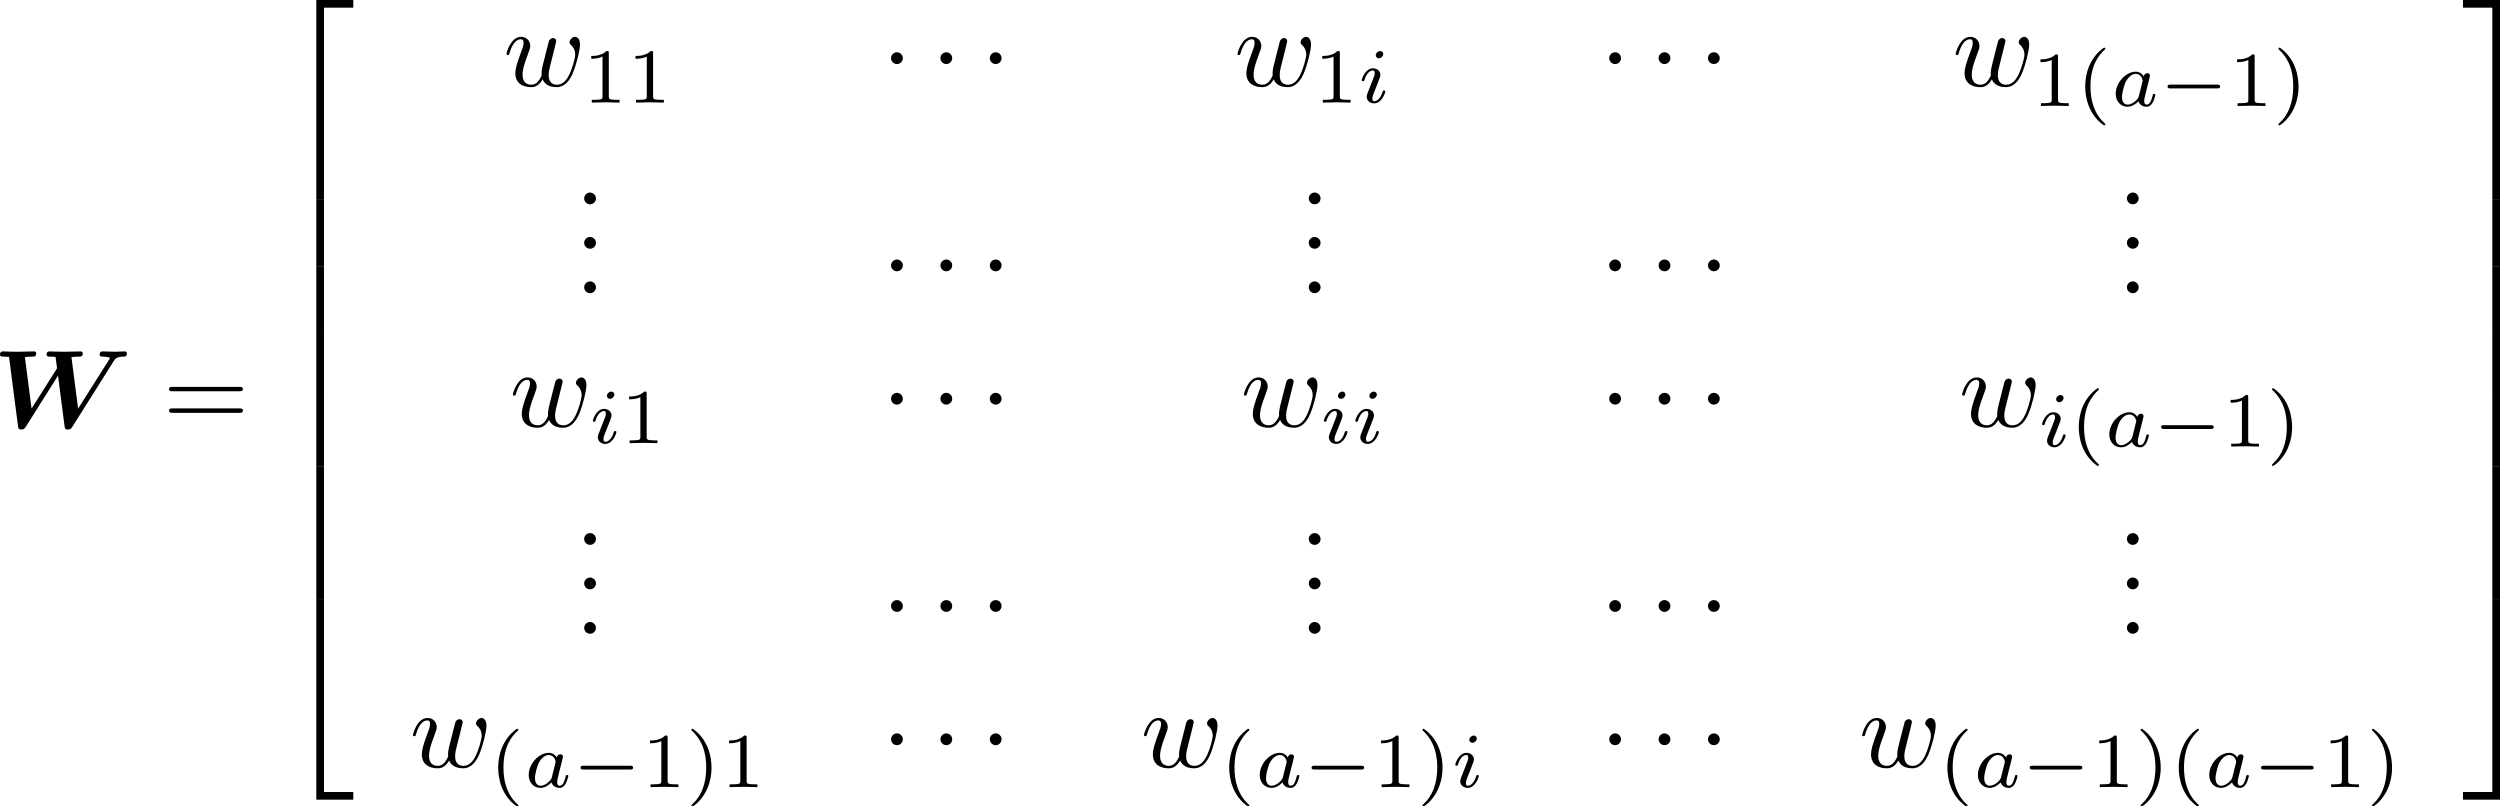 <?xml version="1.0" encoding="UTF-8" standalone="no"?>
<!-- This file was generated by dvisvgm 3.2.1 -->

<svg
   version="1.1"
   width="358.707"
   height="115.717"
   viewBox="22.931 50.945 269.03 86.788"
   id="svg489"
   xmlns:xlink="http://www.w3.org/1999/xlink"
   xmlns="http://www.w3.org/2000/svg"
   xmlns:svg="http://www.w3.org/2000/svg">
  <defs
     id="defs1">
    <path
       id="g1-0"
       d="m 7.878,-2.75 c 0.203,0 0.418,0 0.418,-0.239 0,-0.239 -0.215,-0.239 -0.418,-0.239 H 1.411 c -0.203,0 -0.418,0 -0.418,0.239 0,0.239 0.215,0.239 0.418,0.239 z" />
    <path
       id="g1-1"
       d="m 2.295,-2.989 c 0,-0.347 -0.287,-0.634 -0.634,-0.634 -0.347,0 -0.634,0.287 -0.634,0.634 0,0.347 0.287,0.634 0.634,0.634 0.347,0 0.634,-0.287 0.634,-0.634 z" />
    <path
       id="g1-2"
       d="M 4.651,-3.324 2.26,-5.703 C 2.116,-5.846 2.092,-5.87 1.997,-5.87 c -0.12,0 -0.239,0.108 -0.239,0.239 0,0.084 0.024,0.108 0.155,0.239 l 2.391,2.403 -2.391,2.403 C 1.781,-0.454 1.757,-0.43 1.757,-0.347 c 0,0.132 0.12,0.239 0.239,0.239 0.096,0 0.12,-0.024 0.263,-0.167 l 2.379,-2.379 2.475,2.475 c 0.024,0.012 0.108,0.072 0.179,0.072 0.143,0 0.239,-0.108 0.239,-0.239 0,-0.024 0,-0.072 -0.036,-0.132 -0.012,-0.024 -1.913,-1.901 -2.511,-2.511 l 2.188,-2.188 c 0.06,-0.072 0.239,-0.227 0.299,-0.299 0.012,-0.024 0.06,-0.072 0.06,-0.155 0,-0.132 -0.096,-0.239 -0.239,-0.239 -0.096,0 -0.143,0.048 -0.275,0.179 z" />
    <path
       id="g1-4"
       d="m 5.416,-5.571 c 0,-0.383 -0.323,-0.753 -0.765,-0.753 -0.454,0 -0.765,0.371 -0.765,0.753 0,0.383 0.323,0.753 0.765,0.753 0.454,0 0.765,-0.371 0.765,-0.753 z m 0,5.165 c 0,-0.383 -0.323,-0.753 -0.765,-0.753 -0.454,0 -0.765,0.371 -0.765,0.753 0,0.383 0.323,0.753 0.765,0.753 0.454,0 0.765,-0.371 0.765,-0.753 z M 1.076,-3.228 c -0.203,0 -0.418,0 -0.418,0.239 0,0.239 0.215,0.239 0.418,0.239 h 7.149 c 0.203,0 0.418,0 0.418,-0.239 0,-0.239 -0.215,-0.239 -0.418,-0.239 z" />
    <path
       id="g8-40"
       d="m 2.971,-6.276 c -1.59,1.121 -2.008,2.896 -2.008,4.176 0,1.18 0.351,3.013 2.008,4.184 0.067,0 0.167,0 0.167,-0.1 0,-0.05 -0.025,-0.067 -0.084,-0.126 -1.113,-1.004 -1.523,-2.427 -1.523,-3.95 0,-2.26 0.862,-3.364 1.548,-3.983 0.033,-0.033 0.059,-0.059 0.059,-0.1 0,-0.1 -0.1,-0.1 -0.167,-0.1 z" />
    <path
       id="g8-41"
       d="m 0.753,-6.276 c -0.059,0 -0.159,0 -0.159,0.1 0,0.042 0.025,0.067 0.075,0.126 0.72,0.661 1.523,1.791 1.523,3.95 0,1.749 -0.544,3.071 -1.448,3.891 -0.142,0.142 -0.151,0.151 -0.151,0.192 0,0.042 0.025,0.1 0.109,0.1 0.1,0 0.895,-0.552 1.448,-1.598 0.368,-0.695 0.611,-1.598 0.611,-2.578 0,-1.18 -0.351,-3.013 -2.008,-4.184 z" />
    <path
       id="g8-49"
       d="m 2.803,-5.322 c 0,-0.226 -0.017,-0.234 -0.251,-0.234 -0.536,0.527 -1.297,0.536 -1.64,0.536 V -4.72 c 0.201,0 0.753,0 1.213,-0.234 v 4.268 c 0,0.276 0,0.385 -0.837,0.385 H 0.971 V 0 c 0.151,-0.008 1.18,-0.033 1.49,-0.033 0.259,0 1.314,0.025 1.498,0.033 V -0.301 H 3.64 c -0.837,0 -0.837,-0.109 -0.837,-0.385 z" />
    <path
       id="g8-50"
       d="M 4.226,-1.523 H 3.942 C 3.917,-1.339 3.833,-0.845 3.724,-0.762 3.657,-0.711 3.013,-0.711 2.896,-0.711 H 1.356 c 0.879,-0.778 1.172,-1.013 1.674,-1.406 0.619,-0.494 1.197,-1.013 1.197,-1.808 0,-1.013 -0.887,-1.632 -1.958,-1.632 -1.038,0 -1.741,0.728 -1.741,1.498 0,0.427 0.36,0.469 0.444,0.469 0.201,0 0.444,-0.142 0.444,-0.444 0,-0.151 -0.059,-0.444 -0.494,-0.444 0.259,-0.594 0.828,-0.778 1.222,-0.778 0.837,0 1.272,0.653 1.272,1.331 0,0.728 -0.519,1.306 -0.787,1.607 L 0.611,-0.326 C 0.527,-0.251 0.527,-0.234 0.527,0 h 3.448 z" />
    <path
       id="g10-18"
       d="m 8.369,28.083 c 0,-0.048 -0.024,-0.072 -0.048,-0.108 C 7.878,27.533 7.077,26.732 6.276,25.441 4.352,22.356 3.479,18.471 3.479,13.868 c 0,-3.216 0.43,-7.364 2.403,-10.927 0.944,-1.698 1.925,-2.678 2.451,-3.204 0.036,-0.036 0.036,-0.06 0.036,-0.096 0,-0.12 -0.084,-0.12 -0.251,-0.12 -0.167,0 -0.191,0 -0.371,0.179 -4.005,3.646 -5.26,9.122 -5.26,14.155 0,4.698 1.076,9.433 4.113,13.007 0.239,0.275 0.693,0.765 1.184,1.196 0.143,0.143 0.167,0.143 0.335,0.143 0.167,0 0.251,0 0.251,-0.12 z" />
    <path
       id="g10-19"
       d="M 6.3,13.868 C 6.3,9.17 5.224,4.435 2.188,0.861 1.949,0.586 1.494,0.096 1.004,-0.335 0.861,-0.478 0.837,-0.478 0.669,-0.478 c -0.143,0 -0.251,0 -0.251,0.12 0,0.048 0.048,0.096 0.072,0.12 0.418,0.43 1.219,1.231 2.02,2.523 1.925,3.084 2.798,6.97 2.798,11.573 0,3.216 -0.43,7.364 -2.403,10.927 -0.944,1.698 -1.937,2.69 -2.439,3.192 -0.024,0.036 -0.048,0.072 -0.048,0.108 0,0.12 0.108,0.12 0.251,0.12 0.167,0 0.191,0 0.371,-0.179 4.005,-3.646 5.26,-9.122 5.26,-14.155 z" />
    <path
       id="g10-50"
       d="M 3.897,21.041 H 4.722 V 0.359 H 7.878 V -0.466 H 3.897 Z" />
    <path
       id="g10-51"
       d="M 3.24,21.041 H 4.065 V -0.466 H 0.084 v 0.825 h 3.156 z" />
    <path
       id="g10-52"
       d="M 3.897,21.029 H 7.878 V 20.204 H 4.722 V -0.478 H 3.897 Z" />
    <path
       id="g10-53"
       d="M 3.24,20.204 H 0.084 v 0.825 H 4.065 V -0.478 H 3.24 Z" />
    <path
       id="g10-54"
       d="M 3.897,7.185 H 4.722 V -0.012 H 3.897 Z" />
    <path
       id="g10-55"
       d="M 3.24,7.185 H 4.065 V -0.012 H 3.24 Z" />
    <path
       id="g3-48"
       d="m 2.152,-2.78 c 0.006,-0.006 0.06,-0.12 0.06,-0.209 0,-0.215 -0.191,-0.353 -0.371,-0.353 -0.245,0 -0.311,0.185 -0.341,0.275 l -0.921,2.588 c -0.024,0.072 -0.024,0.09 -0.024,0.096 0,0.096 0.251,0.155 0.257,0.155 0.054,0 0.066,-0.03 0.102,-0.102 z" />
    <path
       id="g5-77"
       d="m 8.544,-5.038 c 0.075,-0.31 0.092,-0.377 0.711,-0.377 0.176,0 0.285,0 0.285,-0.176 0,-0.126 -0.1,-0.126 -0.251,-0.126 H 8.151 c -0.243,0 -0.251,0.008 -0.36,0.167 L 4.561,-0.778 3.732,-5.49 C 3.691,-5.707 3.691,-5.716 3.44,-5.716 H 2.243 c -0.167,0 -0.276,0 -0.276,0.184 0,0.117 0.1,0.117 0.285,0.117 0.134,0 0.167,0 0.318,0.017 0.167,0.017 0.184,0.033 0.184,0.117 0,0.008 0,0.059 -0.033,0.184 l -1.054,4.201 c -0.075,0.285 -0.201,0.569 -0.87,0.594 -0.067,0 -0.176,0.008 -0.176,0.184 C 0.619,-0.109 0.628,0 0.745,0 0.996,0 1.347,-0.033 1.615,-0.033 1.816,-0.033 2.301,0 2.502,0 2.544,0 2.67,0 2.67,-0.184 c 0,-0.109 -0.109,-0.117 -0.184,-0.117 -0.536,-0.017 -0.536,-0.234 -0.536,-0.351 0,-0.033 0,-0.075 0.033,-0.209 l 1.113,-4.452 h 0.008 l 0.895,5.088 C 4.025,-0.075 4.042,0 4.168,0 c 0.117,0 0.184,-0.092 0.243,-0.184 l 3.515,-5.214 0.008,0.008 -1.18,4.737 c -0.067,0.285 -0.084,0.351 -0.736,0.351 -0.151,0 -0.251,0 -0.251,0.184 0,0.008 0,0.117 0.134,0.117 0.159,0 0.351,-0.025 0.519,-0.025 0.167,0 0.36,-0.008 0.527,-0.008 C 7.18,-0.033 7.774,0 8.009,0 c 0.05,0 0.176,0 0.176,-0.184 0,-0.117 -0.1,-0.117 -0.268,-0.117 -0.008,0 -0.167,0 -0.318,-0.017 -0.192,-0.017 -0.192,-0.042 -0.192,-0.126 0,-0.05 0.025,-0.134 0.033,-0.184 z" />
    <path
       id="g5-97"
       d="M 3.532,-3.197 C 3.356,-3.473 3.071,-3.691 2.67,-3.691 c -1.071,0 -2.159,1.18 -2.159,2.385 0,0.812 0.544,1.389 1.264,1.389 0.452,0 0.854,-0.259 1.188,-0.586 C 3.121,0 3.607,0.084 3.824,0.084 c 0.301,0 0.51,-0.184 0.661,-0.444 0.184,-0.326 0.293,-0.803 0.293,-0.837 0,-0.109 -0.109,-0.109 -0.134,-0.109 -0.117,0 -0.126,0.033 -0.184,0.259 -0.1,0.402 -0.259,0.895 -0.611,0.895 -0.218,0 -0.276,-0.184 -0.276,-0.41 0,-0.142 0.067,-0.444 0.126,-0.661 0.059,-0.226 0.142,-0.569 0.184,-0.753 l 0.167,-0.636 c 0.05,-0.218 0.151,-0.611 0.151,-0.653 0,-0.184 -0.151,-0.268 -0.285,-0.268 -0.142,0 -0.335,0.1 -0.385,0.335 z m -0.536,2.151 c -0.059,0.234 -0.243,0.402 -0.427,0.561 -0.075,0.067 -0.41,0.335 -0.77,0.335 -0.31,0 -0.611,-0.218 -0.611,-0.812 0,-0.444 0.243,-1.364 0.435,-1.699 0.385,-0.669 0.812,-0.795 1.046,-0.795 0.586,0 0.745,0.636 0.745,0.728 0,0.033 -0.017,0.092 -0.025,0.117 z" />
    <path
       id="g5-101"
       d="m 1.875,-1.908 c 0.234,0 0.895,-0.017 1.347,-0.176 0.619,-0.218 0.736,-0.619 0.736,-0.87 0,-0.46 -0.46,-0.736 -1.038,-0.736 -1.004,0 -2.36,0.77 -2.36,2.201 0,0.845 0.527,1.573 1.506,1.573 1.414,0 2.075,-0.828 2.075,-0.946 0,-0.05 -0.075,-0.142 -0.142,-0.142 -0.05,0 -0.067,0.017 -0.134,0.084 -0.653,0.77 -1.632,0.77 -1.783,0.77 -0.502,0 -0.837,-0.335 -0.837,-1.013 0,-0.117 0,-0.285 0.1,-0.745 z M 1.414,-2.142 c 0.343,-1.213 1.272,-1.314 1.506,-1.314 0.368,0 0.678,0.184 0.678,0.502 0,0.812 -1.414,0.812 -1.774,0.812 z" />
    <path
       id="g5-103"
       d="m 4.452,-3.088 c 0.033,-0.126 0.033,-0.167 0.033,-0.176 0,-0.184 -0.151,-0.268 -0.285,-0.268 -0.192,0 -0.351,0.159 -0.385,0.318 -0.142,-0.226 -0.427,-0.477 -0.862,-0.477 -1.046,0 -2.142,1.121 -2.142,2.318 C 0.812,-0.51 1.398,0 2.084,0 2.469,0 2.837,-0.192 3.13,-0.452 L 2.946,0.301 C 2.854,0.653 2.795,0.879 2.477,1.163 2.109,1.473 1.749,1.473 1.54,1.473 c -0.385,0 -0.494,-0.025 -0.644,-0.059 0.209,-0.1 0.268,-0.301 0.268,-0.418 0,-0.201 -0.159,-0.31 -0.326,-0.31 -0.234,0 -0.477,0.192 -0.477,0.51 0,0.502 0.72,0.51 1.188,0.51 1.314,0 1.875,-0.669 1.992,-1.147 z m -1.155,1.975 c -0.033,0.126 -0.033,0.142 -0.176,0.31 -0.293,0.351 -0.695,0.569 -1.013,0.569 -0.427,0 -0.628,-0.36 -0.628,-0.795 0,-0.368 0.226,-1.306 0.444,-1.674 0.351,-0.586 0.745,-0.753 1.029,-0.753 0.586,0 0.745,0.628 0.745,0.711 0,0.017 0,0.033 -0.025,0.126 z" />
    <path
       id="g5-105"
       d="m 2.711,-5.23 c 0,-0.134 -0.1,-0.318 -0.335,-0.318 -0.226,0 -0.469,0.218 -0.469,0.46 0,0.142 0.109,0.318 0.335,0.318 0.243,0 0.469,-0.234 0.469,-0.46 z m -1.707,4.251 c -0.033,0.109 -0.075,0.209 -0.075,0.351 0,0.393 0.335,0.711 0.795,0.711 0.837,0 1.205,-1.155 1.205,-1.28 0,-0.109 -0.109,-0.109 -0.134,-0.109 -0.117,0 -0.126,0.05 -0.159,0.142 -0.192,0.669 -0.561,1.013 -0.887,1.013 -0.167,0 -0.209,-0.109 -0.209,-0.293 0,-0.192 0.059,-0.351 0.134,-0.536 0.084,-0.226 0.176,-0.452 0.268,-0.669 0.075,-0.201 0.377,-0.962 0.41,-1.063 0.025,-0.084 0.05,-0.184 0.05,-0.268 0,-0.393 -0.335,-0.711 -0.795,-0.711 -0.828,0 -1.213,1.138 -1.213,1.28 0,0.109 0.117,0.109 0.142,0.109 0.117,0 0.126,-0.042 0.151,-0.134 0.218,-0.72 0.586,-1.021 0.895,-1.021 0.134,0 0.209,0.067 0.209,0.293 0,0.192 -0.05,0.318 -0.259,0.837 z" />
    <path
       id="g5-109"
       d="m 3.632,-0.678 c -0.042,0.167 -0.117,0.452 -0.117,0.494 0,0.184 0.151,0.268 0.285,0.268 0.151,0 0.285,-0.109 0.326,-0.184 0.042,-0.075 0.109,-0.343 0.151,-0.519 0.042,-0.159 0.134,-0.544 0.184,-0.753 0.05,-0.184 0.1,-0.368 0.142,-0.561 0.092,-0.36 0.092,-0.377 0.259,-0.636 0.268,-0.41 0.686,-0.887 1.339,-0.887 0.469,0 0.494,0.385 0.494,0.586 0,0.502 -0.36,1.431 -0.494,1.783 -0.092,0.234 -0.126,0.31 -0.126,0.452 0,0.444 0.368,0.72 0.795,0.72 0.837,0 1.205,-1.155 1.205,-1.28 0,-0.109 -0.109,-0.109 -0.134,-0.109 -0.117,0 -0.126,0.05 -0.159,0.142 -0.192,0.669 -0.552,1.013 -0.887,1.013 -0.176,0 -0.209,-0.117 -0.209,-0.293 0,-0.192 0.042,-0.301 0.192,-0.678 0.1,-0.259 0.444,-1.147 0.444,-1.615 0,-0.134 0,-0.485 -0.31,-0.728 C 6.871,-3.573 6.628,-3.691 6.235,-3.691 c -0.753,0 -1.213,0.494 -1.481,0.845 -0.067,-0.711 -0.661,-0.845 -1.088,-0.845 -0.695,0 -1.163,0.427 -1.414,0.762 -0.059,-0.577 -0.552,-0.762 -0.895,-0.762 -0.36,0 -0.552,0.259 -0.661,0.452 -0.184,0.31 -0.301,0.787 -0.301,0.828 0,0.109 0.117,0.109 0.142,0.109 0.117,0 0.126,-0.025 0.184,-0.251 0.126,-0.494 0.285,-0.904 0.611,-0.904 0.218,0 0.276,0.184 0.276,0.41 0,0.159 -0.075,0.469 -0.134,0.695 -0.059,0.226 -0.142,0.569 -0.184,0.753 l -0.268,1.071 c -0.033,0.109 -0.084,0.318 -0.084,0.343 0,0.184 0.151,0.268 0.285,0.268 0.151,0 0.285,-0.109 0.326,-0.184 0.042,-0.075 0.109,-0.343 0.151,-0.519 0.042,-0.159 0.134,-0.544 0.184,-0.753 0.05,-0.184 0.1,-0.368 0.142,-0.561 0.092,-0.343 0.109,-0.41 0.351,-0.753 0.234,-0.335 0.628,-0.77 1.255,-0.77 0.485,0 0.494,0.427 0.494,0.586 0,0.209 -0.025,0.318 -0.142,0.787 z" />
    <path
       id="g5-114"
       d="m 1.967,-1.69 c 0.008,-0.05 0.201,-0.803 0.218,-0.845 0.017,-0.067 0.259,-0.485 0.527,-0.686 0.092,-0.067 0.318,-0.234 0.678,-0.234 0.084,0 0.293,0.008 0.46,0.117 -0.268,0.075 -0.368,0.31 -0.368,0.46 0,0.184 0.142,0.31 0.335,0.31 0.192,0 0.469,-0.159 0.469,-0.51 0,-0.435 -0.46,-0.611 -0.887,-0.611 -0.435,0 -0.812,0.176 -1.18,0.594 C 2.067,-3.607 1.557,-3.691 1.356,-3.691 c -0.31,0 -0.519,0.192 -0.653,0.427 -0.192,0.326 -0.31,0.812 -0.31,0.854 0,0.109 0.117,0.109 0.142,0.109 0.117,0 0.126,-0.025 0.184,-0.251 0.126,-0.51 0.285,-0.904 0.611,-0.904 0.218,0 0.276,0.184 0.276,0.41 0,0.159 -0.075,0.469 -0.134,0.695 -0.059,0.226 -0.142,0.569 -0.184,0.753 l -0.268,1.071 c -0.033,0.109 -0.084,0.318 -0.084,0.343 0,0.184 0.151,0.268 0.285,0.268 0.126,0 0.293,-0.075 0.36,-0.243 0.017,-0.05 0.109,-0.418 0.159,-0.628 z" />
    <path
       id="g4-17"
       d="m 5.834,-3.312 c 0.06,-0.215 0.096,-0.371 0.096,-0.693 0,-0.777 -0.478,-1.279 -1.375,-1.279 -0.944,0 -1.566,0.622 -1.853,1.04 -0.06,-0.681 -0.562,-1.04 -1.1,-1.04 -0.55,0 -0.777,0.466 -0.885,0.681 -0.215,0.406 -0.371,1.124 -0.371,1.16 0,0.12 0.12,0.12 0.143,0.12 0.12,0 0.132,-0.012 0.203,-0.275 0.203,-0.849 0.442,-1.423 0.873,-1.423 0.203,0 0.371,0.096 0.371,0.55 0,0.251 -0.036,0.383 -0.191,1.004 l -0.693,2.762 c -0.036,0.179 -0.108,0.454 -0.108,0.514 0,0.215 0.167,0.323 0.347,0.323 0.143,0 0.359,-0.096 0.442,-0.335 0.012,-0.024 0.155,-0.586 0.227,-0.885 l 0.263,-1.076 c 0.072,-0.263 0.143,-0.526 0.203,-0.801 0.024,-0.072 0.12,-0.466 0.132,-0.538 0.036,-0.108 0.406,-0.777 0.813,-1.1 0.263,-0.191 0.634,-0.418 1.148,-0.418 0.514,0 0.646,0.406 0.646,0.837 0,0.06 0,0.275 -0.12,0.753 L 3.682,2.068 C 3.646,2.212 3.646,2.236 3.646,2.26 c 0,0.179 0.132,0.323 0.335,0.323 0.371,0 0.454,-0.347 0.49,-0.478 z" />
    <path
       id="g4-31"
       d="M 6.97,-4.818 C 7.101,-4.949 7.101,-4.973 7.101,-5.009 c 0,-0.072 -0.048,-0.143 -0.143,-0.143 -0.072,0 -0.12,0.06 -0.191,0.143 L 4.029,-1.961 C 3.551,-3.479 3.455,-3.778 3.18,-4.411 3.049,-4.686 2.786,-5.284 1.733,-5.284 c -0.693,0 -1.004,0.622 -1.004,0.789 0,0.012 0,0.12 0.143,0.12 0.108,0 0.132,-0.072 0.155,-0.132 0.179,-0.466 0.562,-0.514 0.634,-0.514 0.359,0 0.717,0.909 0.921,1.435 0.383,0.944 0.765,2.331 0.765,2.367 0,0.012 0,0.036 -0.096,0.132 L 0.502,1.985 C 0.371,2.116 0.371,2.14 0.371,2.176 c 0,0.072 0.072,0.143 0.143,0.143 0.084,0 0.143,-0.084 0.191,-0.132 l 2.738,-3.072 c 0.383,1.243 0.526,1.71 0.813,2.379 0.155,0.359 0.418,0.956 1.482,0.956 0.693,0 1.016,-0.622 1.016,-0.777 0,-0.06 -0.024,-0.132 -0.143,-0.132 -0.12,0 -0.132,0.048 -0.167,0.167 -0.108,0.287 -0.406,0.478 -0.634,0.478 -0.61,0 -1.423,-2.893 -1.686,-3.814 z" />
    <path
       id="g4-58"
       d="m 2.295,-0.634 c 0,-0.347 -0.287,-0.634 -0.634,-0.634 -0.347,0 -0.634,0.287 -0.634,0.634 0,0.347 0.287,0.634 0.634,0.634 0.347,0 0.634,-0.287 0.634,-0.634 z" />
    <path
       id="g4-78"
       d="m 9.038,-6.91 c 0.12,-0.478 0.335,-0.849 1.291,-0.885 0.06,0 0.203,-0.012 0.203,-0.239 0,-0.012 0,-0.132 -0.155,-0.132 -0.395,0 -0.813,0.036 -1.207,0.036 -0.406,0 -0.825,-0.036 -1.219,-0.036 -0.072,0 -0.215,0 -0.215,0.239 0,0.132 0.12,0.132 0.215,0.132 0.681,0.012 0.813,0.263 0.813,0.526 0,0.036 -0.024,0.215 -0.036,0.251 L 7.388,-1.698 4.746,-7.938 C 4.651,-8.153 4.639,-8.165 4.364,-8.165 H 2.762 c -0.239,0 -0.347,0 -0.347,0.239 0,0.132 0.108,0.132 0.335,0.132 0.06,0 0.813,0 0.813,0.108 l -1.602,6.42 c -0.12,0.478 -0.323,0.861 -1.291,0.897 -0.072,0 -0.203,0.012 -0.203,0.239 C 0.466,-0.048 0.526,0 0.622,0 1.004,0 1.423,-0.036 1.817,-0.036 2.224,-0.036 2.654,0 3.049,0 c 0.06,0 0.215,0 0.215,-0.239 0,-0.12 -0.108,-0.132 -0.239,-0.132 -0.693,-0.024 -0.789,-0.287 -0.789,-0.526 0,-0.084 0.012,-0.143 0.048,-0.275 l 1.578,-6.312 c 0.048,0.072 0.048,0.096 0.108,0.215 l 2.977,7.042 C 7.03,-0.024 7.066,0 7.173,0 7.305,0 7.305,-0.036 7.364,-0.251 Z" />
    <path
       id="g4-101"
       d="m 2.236,-2.762 c 0.347,0 1.231,-0.024 1.829,-0.275 0.837,-0.359 0.897,-1.064 0.897,-1.231 0,-0.526 -0.454,-1.016 -1.279,-1.016 -1.327,0 -3.132,1.16 -3.132,3.252 0,1.219 0.705,2.164 1.877,2.164 1.71,0 2.714,-1.267 2.714,-1.411 0,-0.072 -0.072,-0.155 -0.143,-0.155 -0.06,0 -0.084,0.024 -0.155,0.12 -0.944,1.184 -2.248,1.184 -2.391,1.184 -0.933,0 -1.04,-1.004 -1.04,-1.387 0,-0.143 0.012,-0.514 0.191,-1.243 z M 1.674,-3.025 c 0.466,-1.817 1.698,-1.997 2.008,-1.997 0.562,0 0.885,0.347 0.885,0.753 0,1.243 -1.913,1.243 -2.403,1.243 z" />
    <path
       id="g4-114"
       d="m 1.052,-0.705 c -0.036,0.179 -0.108,0.454 -0.108,0.514 0,0.215 0.167,0.323 0.347,0.323 0.143,0 0.359,-0.096 0.442,-0.335 0.024,-0.048 0.43,-1.674 0.478,-1.889 0.096,-0.395 0.311,-1.231 0.383,-1.554 0.048,-0.155 0.383,-0.717 0.669,-0.98 0.096,-0.084 0.442,-0.395 0.956,-0.395 0.311,0 0.49,0.143 0.502,0.143 -0.359,0.06 -0.622,0.347 -0.622,0.658 0,0.191 0.132,0.418 0.454,0.418 0.323,0 0.658,-0.275 0.658,-0.705 0,-0.418 -0.383,-0.777 -0.992,-0.777 -0.777,0 -1.303,0.586 -1.53,0.921 -0.096,-0.538 -0.526,-0.921 -1.088,-0.921 -0.55,0 -0.777,0.466 -0.885,0.681 -0.215,0.406 -0.371,1.124 -0.371,1.16 0,0.12 0.12,0.12 0.143,0.12 0.12,0 0.132,-0.012 0.203,-0.275 0.203,-0.849 0.442,-1.423 0.873,-1.423 0.203,0 0.371,0.096 0.371,0.55 0,0.251 -0.036,0.383 -0.191,1.004 z" />
    <path
       id="g4-117"
       d="m 4.184,-0.669 c 0.132,0.49 0.55,0.801 1.064,0.801 0.418,0 0.693,-0.275 0.885,-0.658 0.203,-0.43 0.359,-1.16 0.359,-1.184 0,-0.12 -0.108,-0.12 -0.143,-0.12 -0.12,0 -0.132,0.048 -0.167,0.215 -0.167,0.669 -0.395,1.482 -0.897,1.482 -0.251,0 -0.371,-0.155 -0.371,-0.55 0,-0.263 0.143,-0.825 0.239,-1.243 L 5.487,-3.216 c 0.036,-0.179 0.155,-0.634 0.203,-0.813 0.06,-0.275 0.179,-0.729 0.179,-0.801 0,-0.215 -0.167,-0.323 -0.347,-0.323 -0.06,0 -0.371,0.012 -0.466,0.418 -0.227,0.873 -0.753,2.965 -0.897,3.599 -0.012,0.048 -0.49,1.004 -1.363,1.004 -0.622,0 -0.741,-0.538 -0.741,-0.98 0,-0.669 0.335,-1.614 0.646,-2.439 0.143,-0.359 0.203,-0.526 0.203,-0.753 0,-0.538 -0.383,-0.98 -0.98,-0.98 -1.136,0 -1.578,1.733 -1.578,1.841 0,0.12 0.12,0.12 0.143,0.12 0.12,0 0.132,-0.024 0.191,-0.215 0.299,-1.04 0.753,-1.482 1.207,-1.482 0.108,0 0.299,0.012 0.299,0.395 0,0.287 -0.132,0.634 -0.203,0.813 -0.442,1.184 -0.693,1.925 -0.693,2.511 0,1.136 0.825,1.435 1.47,1.435 0.789,0 1.219,-0.538 1.423,-0.801 z" />
    <path
       id="g4-119"
       d="m 5.523,-4.053 c 0.06,-0.263 0.179,-0.705 0.179,-0.777 0,-0.215 -0.167,-0.323 -0.347,-0.323 -0.143,0 -0.359,0.096 -0.442,0.335 -0.036,0.084 -0.598,2.367 -0.681,2.678 -0.084,0.359 -0.108,0.574 -0.108,0.789 0,0.132 0,0.155 0.012,0.215 -0.275,0.634 -0.634,1.004 -1.1,1.004 -0.956,0 -0.956,-0.885 -0.956,-1.088 0,-0.383 0.06,-0.849 0.622,-2.319 0.132,-0.359 0.203,-0.526 0.203,-0.765 0,-0.538 -0.395,-0.98 -0.98,-0.98 -1.136,0 -1.578,1.733 -1.578,1.841 0,0.12 0.12,0.12 0.143,0.12 0.12,0 0.132,-0.024 0.191,-0.215 0.323,-1.112 0.789,-1.482 1.207,-1.482 0.108,0 0.299,0.012 0.299,0.395 0,0.299 -0.132,0.634 -0.215,0.837 -0.526,1.411 -0.669,1.961 -0.669,2.415 0,1.088 0.801,1.506 1.698,1.506 0.203,0 0.765,0 1.243,-0.837 0.311,0.765 1.136,0.837 1.494,0.837 0.897,0 1.423,-0.753 1.733,-1.47 0.406,-0.933 0.789,-2.534 0.789,-3.108 0,-0.658 -0.323,-0.837 -0.526,-0.837 -0.299,0 -0.598,0.311 -0.598,0.574 0,0.155 0.072,0.227 0.179,0.323 0.132,0.132 0.43,0.442 0.43,1.016 0,0.406 -0.347,1.578 -0.658,2.188 -0.311,0.634 -0.729,1.052 -1.315,1.052 -0.562,0 -0.885,-0.359 -0.885,-1.04 0,-0.335 0.084,-0.705 0.132,-0.873 z" />
    <path
       id="g0-87"
       d="m 13.031,-7.185 c 0.143,-0.227 0.287,-0.442 1.04,-0.454 0.143,0 0.359,0 0.359,-0.347 0,-0.108 -0.096,-0.215 -0.215,-0.215 -0.323,0 -0.681,0.036 -1.016,0.036 -0.454,0 -0.933,-0.036 -1.375,-0.036 -0.096,0 -0.323,0 -0.323,0.347 0,0.215 0.215,0.215 0.299,0.215 0.048,0 0.526,0 0.837,0.132 l -3.455,5.464 -0.717,-5.535 c 0.227,-0.048 0.598,-0.06 0.777,-0.06 0.251,0 0.442,0 0.442,-0.347 0,-0.012 0,-0.215 -0.251,-0.215 -0.395,0 -1.363,0.036 -1.757,0.036 -0.251,0 -0.514,-0.012 -0.765,-0.012 -0.347,0 -0.777,-0.024 -0.801,-0.024 -0.084,0 -0.323,0 -0.323,0.347 0,0.215 0.203,0.215 0.395,0.215 0.179,0 0.418,0.012 0.574,0.024 l 0.155,1.196 c 0,0.036 0,0.06 -0.096,0.191 l -2.642,4.184 -0.717,-5.535 c 0.227,-0.048 0.598,-0.06 0.777,-0.06 0.275,0 0.287,-0.012 0.347,-0.072 0.072,-0.06 0.096,-0.263 0.096,-0.275 0,-0.012 0,-0.215 -0.251,-0.215 -0.395,0 -1.375,0.036 -1.769,0.036 -0.251,0 -0.514,-0.012 -0.765,-0.012 -0.323,0 -0.777,-0.024 -0.789,-0.024 -0.096,0 -0.323,0 -0.323,0.347 0,0.215 0.191,0.215 0.395,0.215 0.179,0 0.418,0.012 0.574,0.024 l 0.968,7.46 c 0.036,0.239 0.06,0.359 0.347,0.359 0.251,0 0.359,-0.084 0.502,-0.311 l 3.455,-5.487 0.705,5.44 c 0.036,0.275 0.072,0.359 0.359,0.359 0.263,0 0.359,-0.096 0.49,-0.311 z" />
    <path
       id="g0-101"
       d="m 2.654,-2.606 c 0.801,0 1.578,-0.072 2.08,-0.239 1.016,-0.347 1.184,-1.028 1.184,-1.411 0,-0.693 -0.658,-1.148 -1.638,-1.148 -2.164,0 -3.694,1.494 -3.694,3.347 0,1.375 0.921,2.152 2.499,2.152 0.311,0 1.136,-0.012 1.853,-0.287 0.693,-0.275 1.172,-0.765 1.172,-0.909 0,-0.096 -0.191,-0.311 -0.299,-0.311 -0.072,0 -0.096,0.036 -0.179,0.132 -0.646,0.681 -1.578,0.944 -2.511,0.944 -0.861,0 -1.172,-0.478 -1.172,-1.16 0,-0.227 0.048,-0.622 0.179,-1.112 z M 2.236,-3.037 C 2.451,-3.909 2.738,-4.232 2.941,-4.423 3.359,-4.842 3.909,-4.973 4.28,-4.973 c 0.43,0 0.921,0.191 0.921,0.729 0,1.207 -1.805,1.207 -2.965,1.207 z" />
    <path
       id="g0-117"
       d="m 6.731,-3.79 c 0.084,-0.335 0.227,-0.909 0.227,-0.992 0,-0.251 -0.191,-0.526 -0.562,-0.526 -0.191,0 -0.634,0.108 -0.789,0.634 -0.048,0.167 -0.586,2.331 -0.681,2.726 -0.072,0.275 -0.155,0.622 -0.179,0.837 -0.215,0.287 -0.681,0.777 -1.291,0.777 -0.705,0 -0.717,-0.598 -0.717,-0.873 0,-0.729 0.371,-1.662 0.705,-2.523 0.12,-0.311 0.155,-0.395 0.155,-0.598 0,-0.693 -0.693,-1.076 -1.351,-1.076 -1.267,0 -1.865,1.626 -1.865,1.865 0,0.167 0.179,0.167 0.287,0.167 0.143,0 0.227,0 0.275,-0.155 0.395,-1.327 1.04,-1.447 1.231,-1.447 0.084,0 0.203,0 0.203,0.251 0,0.275 -0.143,0.61 -0.191,0.753 -0.502,1.255 -0.729,1.925 -0.729,2.511 0,1.363 1.196,1.554 1.901,1.554 0.347,0 0.873,-0.048 1.518,-0.658 0.383,0.586 1.076,0.658 1.363,0.658 0.442,0 0.789,-0.251 1.04,-0.681 0.299,-0.478 0.454,-1.124 0.454,-1.184 0,-0.167 -0.179,-0.167 -0.287,-0.167 -0.132,0 -0.179,0 -0.239,0.06 -0.024,0.024 -0.024,0.048 -0.096,0.347 -0.239,0.933 -0.502,1.196 -0.813,1.196 -0.179,0 -0.275,-0.12 -0.275,-0.442 0,-0.203 0.048,-0.395 0.167,-0.873 0.084,-0.335 0.203,-0.813 0.263,-1.076 z" />
    <path
       id="g2-0"
       d="m 6.226,-1.891 c 0.134,0 0.335,0 0.335,-0.201 0,-0.209 -0.192,-0.209 -0.335,-0.209 H 1.239 c -0.134,0 -0.335,0 -0.335,0.201 0,0.209 0.192,0.209 0.335,0.209 z" />
    <path
       id="g7-40"
       d="m 3.957,2.869 c 0,-0.036 0,-0.06 -0.203,-0.263 -1.494,-1.506 -1.877,-3.766 -1.877,-5.595 0,-2.08 0.454,-4.16 1.925,-5.655 0.155,-0.143 0.155,-0.167 0.155,-0.203 0,-0.084 -0.048,-0.12 -0.12,-0.12 -0.12,0 -1.196,0.813 -1.901,2.331 -0.61,1.315 -0.753,2.642 -0.753,3.646 0,0.933 0.132,2.379 0.789,3.73 0.717,1.47 1.745,2.248 1.865,2.248 0.072,0 0.12,-0.036 0.12,-0.12 z" />
    <path
       id="g7-41"
       d="m 3.455,-2.989 c 0,-0.933 -0.132,-2.379 -0.789,-3.73 -0.717,-1.47 -1.745,-2.248 -1.865,-2.248 -0.072,0 -0.12,0.048 -0.12,0.12 0,0.036 0,0.06 0.227,0.275 1.172,1.184 1.853,3.084 1.853,5.583 0,2.044 -0.442,4.148 -1.925,5.655 -0.155,0.143 -0.155,0.167 -0.155,0.203 0,0.072 0.048,0.12 0.12,0.12 0.12,0 1.196,-0.813 1.901,-2.331 0.61,-1.315 0.753,-2.642 0.753,-3.646 z" />
    <path
       id="g7-43"
       d="m 4.89,-2.75 h 3.335 c 0.167,0 0.395,0 0.395,-0.239 0,-0.239 -0.227,-0.239 -0.395,-0.239 H 4.89 v -3.347 c 0,-0.167 0,-0.395 -0.239,-0.395 -0.239,0 -0.239,0.227 -0.239,0.395 v 3.347 H 1.064 c -0.167,0 -0.395,0 -0.395,0.239 0,0.239 0.227,0.239 0.395,0.239 h 3.347 v 3.347 c 0,0.167 0,0.395 0.239,0.395 0.239,0 0.239,-0.227 0.239,-0.395 z" />
    <path
       id="g7-46"
       d="m 2.295,-0.634 c 0,-0.347 -0.287,-0.634 -0.634,-0.634 -0.347,0 -0.634,0.287 -0.634,0.634 0,0.347 0.287,0.634 0.634,0.634 0.347,0 0.634,-0.287 0.634,-0.634 z" />
    <path
       id="g7-48"
       d="m 5.499,-3.826 c 0,-0.956 -0.06,-1.913 -0.478,-2.798 -0.55,-1.148 -1.53,-1.339 -2.032,-1.339 -0.717,0 -1.59,0.311 -2.08,1.423 -0.383,0.825 -0.442,1.757 -0.442,2.714 0,0.897 0.048,1.973 0.538,2.881 0.514,0.968 1.387,1.207 1.973,1.207 0.646,0 1.554,-0.251 2.08,-1.387 0.383,-0.825 0.442,-1.757 0.442,-2.702 z M 2.977,0 C 2.511,0 1.805,-0.299 1.59,-1.447 1.459,-2.164 1.459,-3.264 1.459,-3.969 c 0,-0.765 0,-1.554 0.096,-2.2 0.227,-1.423 1.124,-1.53 1.423,-1.53 0.395,0 1.184,0.215 1.411,1.399 0.12,0.669 0.12,1.578 0.12,2.331 0,0.897 0,1.71 -0.132,2.475 C 4.196,-0.359 3.515,0 2.977,0 Z" />
    <path
       id="g7-49"
       d="m 3.515,-7.651 c 0,-0.287 0,-0.311 -0.275,-0.311 -0.741,0.765 -1.793,0.765 -2.176,0.765 v 0.371 c 0.239,0 0.944,0 1.566,-0.311 v 6.193 c 0,0.43 -0.036,0.574 -1.112,0.574 H 1.136 V 0 c 0.418,-0.036 1.459,-0.036 1.937,-0.036 0.478,0 1.518,0 1.937,0.036 V -0.371 H 4.627 c -1.076,0 -1.112,-0.132 -1.112,-0.574 z" />
    <path
       id="g7-50"
       d="M 1.518,-0.921 2.786,-2.152 C 4.651,-3.802 5.368,-4.447 5.368,-5.643 c 0,-1.363 -1.076,-2.319 -2.534,-2.319 -1.351,0 -2.236,1.1 -2.236,2.164 0,0.669 0.598,0.669 0.634,0.669 0.203,0 0.622,-0.143 0.622,-0.634 0,-0.311 -0.215,-0.622 -0.634,-0.622 -0.096,0 -0.12,0 -0.155,0.012 0.275,-0.777 0.921,-1.219 1.614,-1.219 1.088,0 1.602,0.968 1.602,1.949 0,0.956 -0.598,1.901 -1.255,2.642 L 0.729,-0.442 C 0.598,-0.311 0.598,-0.287 0.598,0 H 5.033 L 5.368,-2.08 H 5.069 c -0.06,0.359 -0.143,0.885 -0.263,1.064 -0.084,0.096 -0.873,0.096 -1.136,0.096 z" />
    <path
       id="g7-51"
       d="m 3.467,-4.208 c 0.98,-0.323 1.674,-1.16 1.674,-2.104 0,-0.98 -1.052,-1.65 -2.2,-1.65 -1.207,0 -2.116,0.717 -2.116,1.626 0,0.395 0.263,0.622 0.61,0.622 0.371,0 0.61,-0.263 0.61,-0.61 0,-0.598 -0.562,-0.598 -0.741,-0.598 0.371,-0.586 1.16,-0.741 1.59,-0.741 0.49,0 1.148,0.263 1.148,1.339 0,0.143 -0.024,0.837 -0.335,1.363 -0.359,0.574 -0.765,0.61 -1.064,0.622 -0.096,0.012 -0.383,0.036 -0.466,0.036 -0.096,0.012 -0.179,0.024 -0.179,0.143 0,0.132 0.084,0.132 0.287,0.132 h 0.526 c 0.98,0 1.423,0.813 1.423,1.985 0,1.626 -0.825,1.973 -1.351,1.973 -0.514,0 -1.411,-0.203 -1.829,-0.909 0.418,0.06 0.789,-0.203 0.789,-0.658 0,-0.43 -0.323,-0.669 -0.669,-0.669 -0.287,0 -0.669,0.167 -0.669,0.693 0,1.088 1.112,1.877 2.415,1.877 1.459,0 2.546,-1.088 2.546,-2.307 0,-0.98 -0.753,-1.913 -1.997,-2.164 z" />
    <path
       id="g7-52"
       d="m 3.515,-1.973 v 1.04 c 0,0.43 -0.024,0.562 -0.909,0.562 H 2.355 V 0 c 0.49,-0.036 1.112,-0.036 1.614,-0.036 0.502,0 1.136,0 1.626,0.036 V -0.371 H 5.344 c -0.885,0 -0.909,-0.132 -0.909,-0.562 v -1.04 h 1.196 v -0.371 H 4.435 v -5.44 c 0,-0.239 0,-0.311 -0.191,-0.311 -0.108,0 -0.143,0 -0.239,0.143 l -3.67,5.607 v 0.371 z M 3.587,-2.343 H 0.669 L 3.587,-6.802 Z" />
    <path
       id="g7-53"
       d="m 5.368,-2.403 c 0,-1.423 -0.98,-2.618 -2.271,-2.618 -0.574,0 -1.088,0.191 -1.518,0.61 v -2.331 c 0.239,0.072 0.634,0.155 1.016,0.155 1.47,0 2.307,-1.088 2.307,-1.243 0,-0.072 -0.036,-0.132 -0.12,-0.132 -0.012,0 -0.036,0 -0.096,0.036 -0.239,0.108 -0.825,0.347 -1.626,0.347 -0.478,0 -1.028,-0.084 -1.59,-0.335 -0.096,-0.036 -0.12,-0.036 -0.143,-0.036 -0.12,0 -0.12,0.096 -0.12,0.287 v 3.539 c 0,0.215 0,0.311 0.167,0.311 0.084,0 0.108,-0.036 0.155,-0.108 0.132,-0.191 0.574,-0.837 1.542,-0.837 0.622,0 0.921,0.55 1.016,0.765 0.191,0.442 0.215,0.909 0.215,1.506 0,0.418 0,1.136 -0.287,1.638 -0.287,0.466 -0.729,0.777 -1.279,0.777 -0.873,0 -1.554,-0.634 -1.757,-1.339 0.036,0.012 0.072,0.024 0.203,0.024 0.395,0 0.598,-0.299 0.598,-0.586 0,-0.287 -0.203,-0.586 -0.598,-0.586 -0.167,0 -0.586,0.084 -0.586,0.634 0,1.028 0.825,2.188 2.164,2.188 1.387,0 2.606,-1.148 2.606,-2.666 z" />
    <path
       id="g7-54"
       d="m 1.578,-3.921 v -0.287 c 0,-3.025 1.482,-3.455 2.092,-3.455 0.287,0 0.789,0.072 1.052,0.478 -0.179,0 -0.658,0 -0.658,0.538 0,0.371 0.287,0.55 0.55,0.55 0.191,0 0.55,-0.108 0.55,-0.574 0,-0.717 -0.526,-1.291 -1.518,-1.291 -1.53,0 -3.144,1.542 -3.144,4.184 0,3.192 1.387,4.041 2.499,4.041 1.327,0 2.463,-1.124 2.463,-2.702 0,-1.518 -1.064,-2.666 -2.391,-2.666 -0.813,0 -1.255,0.61 -1.494,1.184 z m 1.423,3.85 c -0.753,0 -1.112,-0.717 -1.184,-0.897 -0.215,-0.562 -0.215,-1.518 -0.215,-1.733 0,-0.933 0.383,-2.128 1.459,-2.128 0.191,0 0.741,0 1.112,0.741 0.215,0.442 0.215,1.052 0.215,1.638 0,0.574 0,1.172 -0.203,1.602 -0.359,0.717 -0.909,0.777 -1.184,0.777 z" />
    <path
       id="g7-55"
       d="M 5.691,-7.281 C 5.798,-7.424 5.798,-7.448 5.798,-7.699 H 2.893 c -1.459,0 -1.482,-0.155 -1.53,-0.383 H 1.064 l -0.395,2.463 h 0.299 C 1.004,-5.81 1.112,-6.563 1.267,-6.707 1.351,-6.779 2.283,-6.779 2.439,-6.779 h 2.475 C 4.782,-6.587 3.838,-5.284 3.575,-4.89 2.499,-3.276 2.104,-1.614 2.104,-0.395 c 0,0.12 0,0.658 0.55,0.658 0.55,0 0.55,-0.538 0.55,-0.658 v -0.61 c 0,-0.658 0.036,-1.315 0.132,-1.961 0.048,-0.275 0.215,-1.303 0.741,-2.044 z" />
    <path
       id="g7-56"
       d="M 1.949,-5.464 C 1.399,-5.822 1.351,-6.229 1.351,-6.432 c 0,-0.729 0.777,-1.231 1.626,-1.231 0.873,0 1.638,0.622 1.638,1.482 0,0.681 -0.466,1.255 -1.184,1.674 z m 1.745,1.136 c 0.861,-0.442 1.447,-1.064 1.447,-1.853 0,-1.1 -1.064,-1.781 -2.152,-1.781 -1.196,0 -2.164,0.885 -2.164,1.997 0,0.215 0.024,0.753 0.526,1.315 0.132,0.143 0.574,0.442 0.873,0.646 -0.693,0.347 -1.722,1.016 -1.722,2.2 0,1.267 1.219,2.068 2.475,2.068 1.351,0 2.487,-0.992 2.487,-2.271 0,-0.43 -0.132,-0.968 -0.586,-1.47 C 4.651,-3.73 4.459,-3.85 3.694,-4.328 Z m -1.196,0.502 1.47,0.933 c 0.335,0.227 0.897,0.586 0.897,1.315 0,0.885 -0.897,1.506 -1.877,1.506 -1.028,0 -1.889,-0.741 -1.889,-1.733 0,-0.693 0.383,-1.459 1.399,-2.02 z" />
    <path
       id="g7-57"
       d="m 4.388,-3.802 v 0.383 c 0,2.798 -1.243,3.347 -1.937,3.347 -0.203,0 -0.849,-0.024 -1.172,-0.43 0.526,0 0.622,-0.347 0.622,-0.55 0,-0.371 -0.287,-0.55 -0.55,-0.55 -0.191,0 -0.55,0.108 -0.55,0.574 0,0.801 0.646,1.291 1.662,1.291 1.542,0 3.001,-1.626 3.001,-4.196 0,-3.216 -1.375,-4.029 -2.439,-4.029 -0.658,0 -1.243,0.215 -1.757,0.753 -0.49,0.538 -0.765,1.04 -0.765,1.937 0,1.494 1.052,2.666 2.391,2.666 0.729,0 1.219,-0.502 1.494,-1.196 z m -1.482,0.921 c -0.191,0 -0.741,0 -1.112,-0.753 -0.215,-0.442 -0.215,-1.04 -0.215,-1.626 0,-0.646 0,-1.207 0.251,-1.65 0.323,-0.598 0.777,-0.753 1.196,-0.753 0.55,0 0.944,0.406 1.148,0.944 0.143,0.383 0.191,1.136 0.191,1.686 0,0.992 -0.406,2.152 -1.459,2.152 z" />
    <path
       id="g7-61"
       d="m 8.213,-3.909 c 0.179,0 0.406,0 0.406,-0.239 0,-0.239 -0.227,-0.239 -0.395,-0.239 H 1.064 c -0.167,0 -0.395,0 -0.395,0.239 0,0.239 0.227,0.239 0.406,0.239 z m 0.012,2.319 c 0.167,0 0.395,0 0.395,-0.239 0,-0.239 -0.227,-0.239 -0.406,-0.239 H 1.076 c -0.179,0 -0.406,0 -0.406,0.239 0,0.239 0.227,0.239 0.395,0.239 z" />
  </defs>
  <use
     x="172.289"
     y="96.893"
     xlink:href="#g7-48"
     id="use1"
     transform="translate(-81.588,-199.132)" />
  <use
     x="178.267"
     y="96.893"
     xlink:href="#g7-48"
     id="use2"
     transform="translate(-81.588,-199.132)" />
  <use
     x="184.245"
     y="96.893"
     xlink:href="#g7-49"
     id="use3"
     transform="translate(-81.588,-199.132)" />
  <g
     id="g489"
     transform="translate(-84.588,-209.632)">
    <use
       x="202.177"
       y="96.893"
       xlink:href="#g0-117"
       id="use4"
       transform="translate(3,10.5)" />
    <use
       x="213.64"
       y="96.893"
       xlink:href="#g7-61"
       id="use5"
       transform="translate(3,10.5)" />
    <use
       x="226.259"
       y="51.344"
       xlink:href="#g10-50"
       id="use6"
       transform="translate(3,10.5)" />
    <use
       x="226.259"
       y="72.385"
       xlink:href="#g10-54"
       id="use7"
       transform="translate(3,10.5)" />
    <use
       x="226.259"
       y="79.558"
       xlink:href="#g10-54"
       id="use8"
       transform="translate(3,10.5)" />
    <use
       x="226.259"
       y="86.731"
       xlink:href="#g10-54"
       id="use9"
       transform="translate(3,10.5)" />
    <use
       x="226.259"
       y="93.905"
       xlink:href="#g10-54"
       id="use10"
       transform="translate(3,10.5)" />
    <use
       x="226.259"
       y="101.078"
       xlink:href="#g10-54"
       id="use11"
       transform="translate(3,10.5)" />
    <use
       x="226.259"
       y="108.251"
       xlink:href="#g10-54"
       id="use12"
       transform="translate(3,10.5)" />
    <use
       x="226.259"
       y="115.902"
       xlink:href="#g10-52"
       id="use13"
       transform="translate(3,10.5)" />
    <use
       x="246.536"
       y="60.124"
       xlink:href="#g4-117"
       id="use14"
       transform="translate(3,10.5)" />
    <use
       x="253.38"
       y="61.918"
       xlink:href="#g8-49"
       id="use15"
       transform="translate(3,10.5)" />
    <use
       x="250.979"
       y="72.863"
       xlink:href="#g7-46"
       id="use16"
       transform="translate(3,10.5)" />
    <use
       x="250.979"
       y="77.645"
       xlink:href="#g7-46"
       id="use17"
       transform="translate(3,10.5)" />
    <use
       x="250.979"
       y="82.428"
       xlink:href="#g7-46"
       id="use18"
       transform="translate(3,10.5)" />
    <use
       x="247.227"
       y="96.774"
       xlink:href="#g4-117"
       id="use19"
       transform="translate(3,10.5)" />
    <use
       x="254.071"
       y="98.567"
       xlink:href="#g5-105"
       id="use20"
       transform="translate(3,10.5)" />
    <use
       x="250.979"
       y="109.513"
       xlink:href="#g7-46"
       id="use21"
       transform="translate(3,10.5)" />
    <use
       x="250.979"
       y="114.295"
       xlink:href="#g7-46"
       id="use22"
       transform="translate(3,10.5)" />
    <use
       x="250.979"
       y="119.077"
       xlink:href="#g7-46"
       id="use23"
       transform="translate(3,10.5)" />
    <use
       x="240.207"
       y="133.423"
       xlink:href="#g4-117"
       id="use24"
       transform="translate(3,10.5)" />
    <use
       x="247.051"
       y="135.216"
       xlink:href="#g5-97"
       id="use25"
       transform="translate(3,10.5)" />
    <use
       x="252.236"
       y="135.216"
       xlink:href="#g2-0"
       id="use26"
       transform="translate(3,10.5)" />
    <use
       x="259.708"
       y="135.216"
       xlink:href="#g8-49"
       id="use27"
       transform="translate(3,10.5)" />
    <use
       x="271.049"
       y="51.344"
       xlink:href="#g10-51"
       id="use28"
       transform="translate(3,10.5)" />
    <use
       x="271.049"
       y="72.385"
       xlink:href="#g10-55"
       id="use29"
       transform="translate(3,10.5)" />
    <use
       x="271.049"
       y="79.558"
       xlink:href="#g10-55"
       id="use30"
       transform="translate(3,10.5)" />
    <use
       x="271.049"
       y="86.731"
       xlink:href="#g10-55"
       id="use31"
       transform="translate(3,10.5)" />
    <use
       x="271.049"
       y="93.905"
       xlink:href="#g10-55"
       id="use32"
       transform="translate(3,10.5)" />
    <use
       x="271.049"
       y="101.078"
       xlink:href="#g10-55"
       id="use33"
       transform="translate(3,10.5)" />
    <use
       x="271.049"
       y="108.251"
       xlink:href="#g10-55"
       id="use34"
       transform="translate(3,10.5)" />
    <use
       x="271.049"
       y="115.902"
       xlink:href="#g10-53"
       id="use35"
       transform="translate(3,10.5)" />
  </g>
  <use
     x="173.689"
     y="196.493"
     xlink:href="#g7-48"
     id="use36"
     transform="translate(-81.588,-199.132)" />
  <use
     x="179.667"
     y="196.493"
     xlink:href="#g7-48"
     id="use37"
     transform="translate(-81.588,-199.132)" />
  <use
     x="185.645"
     y="196.493"
     xlink:href="#g7-50"
     id="use38"
     transform="translate(-81.588,-199.132)" />
  <g
     id="g490"
     transform="translate(-84.588,-209.632)">
    <use
       x="203.577"
       y="196.493"
       xlink:href="#g0-101"
       id="use39"
       transform="translate(3,10.5)" />
    <use
       x="213.517"
       y="196.493"
       xlink:href="#g7-61"
       id="use40"
       transform="translate(3,10.5)" />
    <use
       x="226.136"
       y="150.944"
       xlink:href="#g10-50"
       id="use41"
       transform="translate(3,10.5)" />
    <use
       x="226.136"
       y="171.985"
       xlink:href="#g10-54"
       id="use42"
       transform="translate(3,10.5)" />
    <use
       x="226.136"
       y="179.158"
       xlink:href="#g10-54"
       id="use43"
       transform="translate(3,10.5)" />
    <use
       x="226.136"
       y="186.331"
       xlink:href="#g10-54"
       id="use44"
       transform="translate(3,10.5)" />
    <use
       x="226.136"
       y="193.504"
       xlink:href="#g10-54"
       id="use45"
       transform="translate(3,10.5)" />
    <use
       x="226.136"
       y="200.678"
       xlink:href="#g10-54"
       id="use46"
       transform="translate(3,10.5)" />
    <use
       x="226.136"
       y="207.851"
       xlink:href="#g10-54"
       id="use47"
       transform="translate(3,10.5)" />
    <use
       x="226.136"
       y="215.502"
       xlink:href="#g10-52"
       id="use48"
       transform="translate(3,10.5)" />
    <use
       x="246.413"
       y="159.724"
       xlink:href="#g4-101"
       id="use49"
       transform="translate(3,10.5)" />
    <use
       x="251.979"
       y="161.518"
       xlink:href="#g8-49"
       id="use50"
       transform="translate(3,10.5)" />
    <use
       x="250.217"
       y="172.463"
       xlink:href="#g7-46"
       id="use51"
       transform="translate(3,10.5)" />
    <use
       x="250.217"
       y="177.245"
       xlink:href="#g7-46"
       id="use52"
       transform="translate(3,10.5)" />
    <use
       x="250.217"
       y="182.027"
       xlink:href="#g7-46"
       id="use53"
       transform="translate(3,10.5)" />
    <use
       x="247.104"
       y="196.374"
       xlink:href="#g4-101"
       id="use54"
       transform="translate(3,10.5)" />
    <use
       x="252.671"
       y="198.167"
       xlink:href="#g5-105"
       id="use55"
       transform="translate(3,10.5)" />
    <use
       x="250.217"
       y="209.113"
       xlink:href="#g7-46"
       id="use56"
       transform="translate(3,10.5)" />
    <use
       x="250.217"
       y="213.895"
       xlink:href="#g7-46"
       id="use57"
       transform="translate(3,10.5)" />
    <use
       x="250.217"
       y="218.677"
       xlink:href="#g7-46"
       id="use58"
       transform="translate(3,10.5)" />
    <use
       x="240.084"
       y="233.023"
       xlink:href="#g4-101"
       id="use59"
       transform="translate(3,10.5)" />
    <use
       x="245.65"
       y="234.816"
       xlink:href="#g5-97"
       id="use60"
       transform="translate(3,10.5)" />
    <use
       x="250.836"
       y="234.816"
       xlink:href="#g2-0"
       id="use61"
       transform="translate(3,10.5)" />
    <use
       x="258.308"
       y="234.816"
       xlink:href="#g8-49"
       id="use62"
       transform="translate(3,10.5)" />
    <use
       x="269.649"
       y="150.944"
       xlink:href="#g10-51"
       id="use63"
       transform="translate(3,10.5)" />
    <use
       x="269.649"
       y="171.985"
       xlink:href="#g10-55"
       id="use64"
       transform="translate(3,10.5)" />
    <use
       x="269.649"
       y="179.158"
       xlink:href="#g10-55"
       id="use65"
       transform="translate(3,10.5)" />
    <use
       x="269.649"
       y="186.331"
       xlink:href="#g10-55"
       id="use66"
       transform="translate(3,10.5)" />
    <use
       x="269.649"
       y="193.504"
       xlink:href="#g10-55"
       id="use67"
       transform="translate(3,10.5)" />
    <use
       x="269.649"
       y="200.678"
       xlink:href="#g10-55"
       id="use68"
       transform="translate(3,10.5)" />
    <use
       x="269.649"
       y="207.851"
       xlink:href="#g10-55"
       id="use69"
       transform="translate(3,10.5)" />
    <use
       x="269.649"
       y="215.502"
       xlink:href="#g10-53"
       id="use70"
       transform="translate(3,10.5)" />
  </g>
  <use
     x="73.854"
     y="296.093"
     xlink:href="#g7-48"
     id="use71"
     transform="translate(-81.588,-199.132)" />
  <use
     x="79.832"
     y="296.093"
     xlink:href="#g7-48"
     id="use72"
     transform="translate(-81.588,-199.132)" />
  <use
     x="85.809"
     y="296.093"
     xlink:href="#g7-51"
     id="use73"
     transform="translate(-81.588,-199.132)" />
  <g
     id="g491"
     transform="translate(-84.588,-209.632)">
    <use
       x="103.742"
       y="296.093"
       xlink:href="#g0-87"
       id="use74"
       transform="translate(3,10.5)" />
    <use
       x="122.04"
       y="296.093"
       xlink:href="#g7-61"
       id="use75"
       transform="translate(3,10.5)" />
    <use
       x="134.659"
       y="250.543"
       xlink:href="#g10-50"
       id="use76"
       transform="translate(3,10.5)" />
    <use
       x="134.659"
       y="271.585"
       xlink:href="#g10-54"
       id="use77"
       transform="translate(3,10.5)" />
    <use
       x="134.659"
       y="278.758"
       xlink:href="#g10-54"
       id="use78"
       transform="translate(3,10.5)" />
    <use
       x="134.659"
       y="285.931"
       xlink:href="#g10-54"
       id="use79"
       transform="translate(3,10.5)" />
    <use
       x="134.659"
       y="293.104"
       xlink:href="#g10-54"
       id="use80"
       transform="translate(3,10.5)" />
    <use
       x="134.659"
       y="300.277"
       xlink:href="#g10-54"
       id="use81"
       transform="translate(3,10.5)" />
    <use
       x="134.659"
       y="307.451"
       xlink:href="#g10-54"
       id="use82"
       transform="translate(3,10.5)" />
    <use
       x="134.659"
       y="315.102"
       xlink:href="#g10-52"
       id="use83"
       transform="translate(3,10.5)" />
    <use
       x="158.672"
       y="259.324"
       xlink:href="#g4-119"
       id="use84"
       transform="translate(3,10.5)" />
    <use
       x="167.231"
       y="261.118"
       xlink:href="#g8-49"
       id="use85"
       transform="translate(3,10.5)" />
    <use
       x="171.996"
       y="261.118"
       xlink:href="#g8-49"
       id="use86"
       transform="translate(3,10.5)" />
    <use
       x="199.38"
       y="259.324"
       xlink:href="#g1-1"
       id="use87"
       transform="translate(3,10.5)" />
    <use
       x="204.693"
       y="259.324"
       xlink:href="#g1-1"
       id="use88"
       transform="translate(3,10.5)" />
    <use
       x="210.006"
       y="259.324"
       xlink:href="#g1-1"
       id="use89"
       transform="translate(3,10.5)" />
    <use
       x="237.34"
       y="259.324"
       xlink:href="#g4-119"
       id="use90"
       transform="translate(3,10.5)" />
    <use
       x="245.899"
       y="261.118"
       xlink:href="#g8-49"
       id="use91"
       transform="translate(3,10.5)" />
    <use
       x="250.664"
       y="261.118"
       xlink:href="#g5-105"
       id="use92"
       transform="translate(3,10.5)" />
    <use
       x="276.664"
       y="259.324"
       xlink:href="#g1-1"
       id="use93"
       transform="translate(3,10.5)" />
    <use
       x="281.978"
       y="259.324"
       xlink:href="#g1-1"
       id="use94"
       transform="translate(3,10.5)" />
    <use
       x="287.291"
       y="259.324"
       xlink:href="#g1-1"
       id="use95"
       transform="translate(3,10.5)" />
    <use
       x="314.625"
       y="259.324"
       xlink:href="#g4-119"
       id="use96"
       transform="translate(3,10.5)" />
    <use
       x="323.183"
       y="261.483"
       xlink:href="#g8-49"
       id="use97"
       transform="translate(3,10.5)" />
    <use
       x="327.949"
       y="261.483"
       xlink:href="#g8-40"
       id="use98"
       transform="translate(3,10.5)" />
    <use
       x="331.685"
       y="261.483"
       xlink:href="#g5-97"
       id="use99"
       transform="translate(3,10.5)" />
    <use
       x="336.871"
       y="261.483"
       xlink:href="#g2-0"
       id="use100"
       transform="translate(3,10.5)" />
    <use
       x="344.343"
       y="261.483"
       xlink:href="#g8-49"
       id="use101"
       transform="translate(3,10.5)" />
    <use
       x="349.108"
       y="261.483"
       xlink:href="#g8-41"
       id="use102"
       transform="translate(3,10.5)" />
    <use
       x="166.355"
       y="272.063"
       xlink:href="#g7-46"
       id="use103"
       transform="translate(3,10.5)" />
    <use
       x="166.355"
       y="276.845"
       xlink:href="#g7-46"
       id="use104"
       transform="translate(3,10.5)" />
    <use
       x="166.355"
       y="281.627"
       xlink:href="#g7-46"
       id="use105"
       transform="translate(3,10.5)" />
    <use
       x="199.38"
       y="281.627"
       xlink:href="#g1-1"
       id="use106"
       transform="translate(3,10.5)" />
    <use
       x="204.693"
       y="281.627"
       xlink:href="#g1-1"
       id="use107"
       transform="translate(3,10.5)" />
    <use
       x="210.006"
       y="281.627"
       xlink:href="#g1-1"
       id="use108"
       transform="translate(3,10.5)" />
    <use
       x="244.332"
       y="272.063"
       xlink:href="#g7-46"
       id="use109"
       transform="translate(3,10.5)" />
    <use
       x="244.332"
       y="276.845"
       xlink:href="#g7-46"
       id="use110"
       transform="translate(3,10.5)" />
    <use
       x="244.332"
       y="281.627"
       xlink:href="#g7-46"
       id="use111"
       transform="translate(3,10.5)" />
    <use
       x="276.664"
       y="281.627"
       xlink:href="#g1-1"
       id="use112"
       transform="translate(3,10.5)" />
    <use
       x="281.978"
       y="281.627"
       xlink:href="#g1-1"
       id="use113"
       transform="translate(3,10.5)" />
    <use
       x="287.291"
       y="281.627"
       xlink:href="#g1-1"
       id="use114"
       transform="translate(3,10.5)" />
    <use
       x="332.373"
       y="272.063"
       xlink:href="#g7-46"
       id="use115"
       transform="translate(3,10.5)" />
    <use
       x="332.373"
       y="276.845"
       xlink:href="#g7-46"
       id="use116"
       transform="translate(3,10.5)" />
    <use
       x="332.373"
       y="281.627"
       xlink:href="#g7-46"
       id="use117"
       transform="translate(3,10.5)" />
    <use
       x="159.363"
       y="295.974"
       xlink:href="#g4-119"
       id="use118"
       transform="translate(3,10.5)" />
    <use
       x="167.922"
       y="297.767"
       xlink:href="#g5-105"
       id="use119"
       transform="translate(3,10.5)" />
    <use
       x="171.305"
       y="297.767"
       xlink:href="#g8-49"
       id="use120"
       transform="translate(3,10.5)" />
    <use
       x="199.38"
       y="295.974"
       xlink:href="#g1-1"
       id="use121"
       transform="translate(3,10.5)" />
    <use
       x="204.693"
       y="295.974"
       xlink:href="#g1-1"
       id="use122"
       transform="translate(3,10.5)" />
    <use
       x="210.006"
       y="295.974"
       xlink:href="#g1-1"
       id="use123"
       transform="translate(3,10.5)" />
    <use
       x="238.031"
       y="295.974"
       xlink:href="#g4-119"
       id="use124"
       transform="translate(3,10.5)" />
    <use
       x="246.59"
       y="297.767"
       xlink:href="#g5-105"
       id="use125"
       transform="translate(3,10.5)" />
    <use
       x="249.973"
       y="297.767"
       xlink:href="#g5-105"
       id="use126"
       transform="translate(3,10.5)" />
    <use
       x="276.664"
       y="295.974"
       xlink:href="#g1-1"
       id="use127"
       transform="translate(3,10.5)" />
    <use
       x="281.978"
       y="295.974"
       xlink:href="#g1-1"
       id="use128"
       transform="translate(3,10.5)" />
    <use
       x="287.291"
       y="295.974"
       xlink:href="#g1-1"
       id="use129"
       transform="translate(3,10.5)" />
    <use
       x="315.316"
       y="295.974"
       xlink:href="#g4-119"
       id="use130"
       transform="translate(3,10.5)" />
    <use
       x="323.875"
       y="298.132"
       xlink:href="#g5-105"
       id="use131"
       transform="translate(3,10.5)" />
    <use
       x="327.257"
       y="298.132"
       xlink:href="#g8-40"
       id="use132"
       transform="translate(3,10.5)" />
    <use
       x="330.993"
       y="298.132"
       xlink:href="#g5-97"
       id="use133"
       transform="translate(3,10.5)" />
    <use
       x="336.179"
       y="298.132"
       xlink:href="#g2-0"
       id="use134"
       transform="translate(3,10.5)" />
    <use
       x="343.651"
       y="298.132"
       xlink:href="#g8-49"
       id="use135"
       transform="translate(3,10.5)" />
    <use
       x="348.417"
       y="298.132"
       xlink:href="#g8-41"
       id="use136"
       transform="translate(3,10.5)" />
    <use
       x="166.355"
       y="308.712"
       xlink:href="#g7-46"
       id="use137"
       transform="translate(3,10.5)" />
    <use
       x="166.355"
       y="313.495"
       xlink:href="#g7-46"
       id="use138"
       transform="translate(3,10.5)" />
    <use
       x="166.355"
       y="318.277"
       xlink:href="#g7-46"
       id="use139"
       transform="translate(3,10.5)" />
    <use
       x="199.38"
       y="318.277"
       xlink:href="#g1-1"
       id="use140"
       transform="translate(3,10.5)" />
    <use
       x="204.693"
       y="318.277"
       xlink:href="#g1-1"
       id="use141"
       transform="translate(3,10.5)" />
    <use
       x="210.006"
       y="318.277"
       xlink:href="#g1-1"
       id="use142"
       transform="translate(3,10.5)" />
    <use
       x="244.332"
       y="308.712"
       xlink:href="#g7-46"
       id="use143"
       transform="translate(3,10.5)" />
    <use
       x="244.332"
       y="313.495"
       xlink:href="#g7-46"
       id="use144"
       transform="translate(3,10.5)" />
    <use
       x="244.332"
       y="318.277"
       xlink:href="#g7-46"
       id="use145"
       transform="translate(3,10.5)" />
    <use
       x="276.664"
       y="318.277"
       xlink:href="#g1-1"
       id="use146"
       transform="translate(3,10.5)" />
    <use
       x="281.978"
       y="318.277"
       xlink:href="#g1-1"
       id="use147"
       transform="translate(3,10.5)" />
    <use
       x="287.291"
       y="318.277"
       xlink:href="#g1-1"
       id="use148"
       transform="translate(3,10.5)" />
    <use
       x="332.373"
       y="308.712"
       xlink:href="#g7-46"
       id="use149"
       transform="translate(3,10.5)" />
    <use
       x="332.373"
       y="313.495"
       xlink:href="#g7-46"
       id="use150"
       transform="translate(3,10.5)" />
    <use
       x="332.373"
       y="318.277"
       xlink:href="#g7-46"
       id="use151"
       transform="translate(3,10.5)" />
    <use
       x="148.607"
       y="332.623"
       xlink:href="#g4-119"
       id="use152"
       transform="translate(3,10.5)" />
    <use
       x="157.166"
       y="334.781"
       xlink:href="#g8-40"
       id="use153"
       transform="translate(3,10.5)" />
    <use
       x="160.902"
       y="334.781"
       xlink:href="#g5-97"
       id="use154"
       transform="translate(3,10.5)" />
    <use
       x="166.088"
       y="334.781"
       xlink:href="#g2-0"
       id="use155"
       transform="translate(3,10.5)" />
    <use
       x="173.56"
       y="334.781"
       xlink:href="#g8-49"
       id="use156"
       transform="translate(3,10.5)" />
    <use
       x="178.325"
       y="334.781"
       xlink:href="#g8-41"
       id="use157"
       transform="translate(3,10.5)" />
    <use
       x="182.061"
       y="334.781"
       xlink:href="#g8-49"
       id="use158"
       transform="translate(3,10.5)" />
    <use
       x="199.38"
       y="332.623"
       xlink:href="#g1-1"
       id="use159"
       transform="translate(3,10.5)" />
    <use
       x="204.693"
       y="332.623"
       xlink:href="#g1-1"
       id="use160"
       transform="translate(3,10.5)" />
    <use
       x="210.006"
       y="332.623"
       xlink:href="#g1-1"
       id="use161"
       transform="translate(3,10.5)" />
    <use
       x="227.275"
       y="332.623"
       xlink:href="#g4-119"
       id="use162"
       transform="translate(3,10.5)" />
    <use
       x="235.834"
       y="334.781"
       xlink:href="#g8-40"
       id="use163"
       transform="translate(3,10.5)" />
    <use
       x="239.57"
       y="334.781"
       xlink:href="#g5-97"
       id="use164"
       transform="translate(3,10.5)" />
    <use
       x="244.756"
       y="334.781"
       xlink:href="#g2-0"
       id="use165"
       transform="translate(3,10.5)" />
    <use
       x="252.228"
       y="334.781"
       xlink:href="#g8-49"
       id="use166"
       transform="translate(3,10.5)" />
    <use
       x="256.993"
       y="334.781"
       xlink:href="#g8-41"
       id="use167"
       transform="translate(3,10.5)" />
    <use
       x="260.729"
       y="334.781"
       xlink:href="#g5-105"
       id="use168"
       transform="translate(3,10.5)" />
    <use
       x="276.664"
       y="332.623"
       xlink:href="#g1-1"
       id="use169"
       transform="translate(3,10.5)" />
    <use
       x="281.978"
       y="332.623"
       xlink:href="#g1-1"
       id="use170"
       transform="translate(3,10.5)" />
    <use
       x="287.291"
       y="332.623"
       xlink:href="#g1-1"
       id="use171"
       transform="translate(3,10.5)" />
    <use
       x="304.56"
       y="332.623"
       xlink:href="#g4-119"
       id="use172"
       transform="translate(3,10.5)" />
    <use
       x="313.119"
       y="334.781"
       xlink:href="#g8-40"
       id="use173"
       transform="translate(3,10.5)" />
    <use
       x="316.855"
       y="334.781"
       xlink:href="#g5-97"
       id="use174"
       transform="translate(3,10.5)" />
    <use
       x="322.04"
       y="334.781"
       xlink:href="#g2-0"
       id="use175"
       transform="translate(3,10.5)" />
    <use
       x="329.512"
       y="334.781"
       xlink:href="#g8-49"
       id="use176"
       transform="translate(3,10.5)" />
    <use
       x="334.278"
       y="334.781"
       xlink:href="#g8-41"
       id="use177"
       transform="translate(3,10.5)" />
    <use
       x="338.014"
       y="334.781"
       xlink:href="#g8-40"
       id="use178"
       transform="translate(3,10.5)" />
    <use
       x="341.75"
       y="334.781"
       xlink:href="#g5-97"
       id="use179"
       transform="translate(3,10.5)" />
    <use
       x="346.936"
       y="334.781"
       xlink:href="#g2-0"
       id="use180"
       transform="translate(3,10.5)" />
    <use
       x="354.408"
       y="334.781"
       xlink:href="#g8-49"
       id="use181"
       transform="translate(3,10.5)" />
    <use
       x="359.173"
       y="334.781"
       xlink:href="#g8-41"
       id="use182"
       transform="translate(3,10.5)" />
    <use
       x="369.484"
       y="250.543"
       xlink:href="#g10-51"
       id="use183"
       transform="translate(3,10.5)" />
    <use
       x="369.484"
       y="271.585"
       xlink:href="#g10-55"
       id="use184"
       transform="translate(3,10.5)" />
    <use
       x="369.484"
       y="278.758"
       xlink:href="#g10-55"
       id="use185"
       transform="translate(3,10.5)" />
    <use
       x="369.484"
       y="285.931"
       xlink:href="#g10-55"
       id="use186"
       transform="translate(3,10.5)" />
    <use
       x="369.484"
       y="293.104"
       xlink:href="#g10-55"
       id="use187"
       transform="translate(3,10.5)" />
    <use
       x="369.484"
       y="300.277"
       xlink:href="#g10-55"
       id="use188"
       transform="translate(3,10.5)" />
    <use
       x="369.484"
       y="307.451"
       xlink:href="#g10-55"
       id="use189"
       transform="translate(3,10.5)" />
    <use
       x="369.484"
       y="315.102"
       xlink:href="#g10-53"
       id="use190"
       transform="translate(3,10.5)" />
  </g>
  <use
     x="166.178"
     y="366.701"
     xlink:href="#g7-48"
     id="use191"
     transform="translate(-81.588,-199.132)" />
  <use
     x="172.155"
     y="366.701"
     xlink:href="#g7-49"
     id="use192"
     transform="translate(-81.588,-199.132)" />
  <use
     x="178.133"
     y="366.701"
     xlink:href="#g7-55"
     id="use193"
     transform="translate(-81.588,-199.132)" />
  <use
     x="196.066"
     y="366.701"
     xlink:href="#g4-114"
     id="use194"
     transform="translate(-81.588,-199.132)" />
  <use
     x="201.792"
     y="361.765"
     xlink:href="#g8-50"
     id="use195"
     transform="translate(-81.588,-199.132)" />
  <use
     x="210.476"
     y="366.701"
     xlink:href="#g7-61"
     id="use196"
     transform="translate(-81.588,-199.132)" />
  <use
     x="223.095"
     y="366.701"
     xlink:href="#g4-17"
     id="use197"
     transform="translate(-81.588,-199.132)" />
  <use
     x="229.46"
     y="361.765"
     xlink:href="#g8-50"
     id="use198"
     transform="translate(-81.588,-199.132)" />
  <use
     x="229.031"
     y="369.657"
     xlink:href="#g5-114"
     id="use199"
     transform="translate(-81.588,-199.132)" />
  <use
     x="238.144"
     y="366.701"
     xlink:href="#g7-61"
     id="use200"
     transform="translate(-81.588,-199.132)" />
  <use
     x="252.391"
     y="358.613"
     xlink:href="#g4-31"
     id="use201"
     transform="translate(-81.588,-199.132)" />
  <use
     x="259.872"
     y="354.275"
     xlink:href="#g8-50"
     id="use202"
     transform="translate(-81.588,-199.132)" />
  <use
     x="259.872"
     y="361.906"
     xlink:href="#g5-101"
     id="use203"
     transform="translate(-81.588,-199.132)" />
  <use
     x="264.407"
     y="361.906"
     xlink:href="#g5-77"
     id="use204"
     transform="translate(-81.588,-199.132)" />
  <use
     x="274.422"
     y="361.906"
     xlink:href="#g5-109"
     id="use205"
     transform="translate(-81.588,-199.132)" />
  <rect
     x="170.61"
     y="164.341"
     height="0.478"
     width="31.498"
     id="rect205" />
  <use
     x="252.198"
     y="374.902"
     xlink:href="#g4-78"
     id="use206"
     transform="translate(-81.588,-199.132)" />
  <use
     x="265.764"
     y="374.902"
     xlink:href="#g1-0"
     id="use207"
     transform="translate(-81.588,-199.132)" />
  <use
     x="277.719"
     y="374.902"
     xlink:href="#g7-49"
     id="use208"
     transform="translate(-81.588,-199.132)" />
  <use
     x="166.157"
     y="407.167"
     xlink:href="#g7-48"
     id="use209"
     transform="translate(-81.588,-199.132)" />
  <use
     x="172.135"
     y="407.167"
     xlink:href="#g7-49"
     id="use210"
     transform="translate(-81.588,-199.132)" />
  <use
     x="178.112"
     y="407.167"
     xlink:href="#g7-57"
     id="use211"
     transform="translate(-81.588,-199.132)" />
  <use
     x="196.045"
     y="407.167"
     xlink:href="#g4-114"
     id="use212"
     transform="translate(-81.588,-199.132)" />
  <use
     x="201.771"
     y="402.231"
     xlink:href="#g8-50"
     id="use213"
     transform="translate(-81.588,-199.132)" />
  <use
     x="210.455"
     y="407.167"
     xlink:href="#g7-61"
     id="use214"
     transform="translate(-81.588,-199.132)" />
  <use
     x="223.074"
     y="407.167"
     xlink:href="#g4-17"
     id="use215"
     transform="translate(-81.588,-199.132)" />
  <use
     x="229.439"
     y="402.231"
     xlink:href="#g8-50"
     id="use216"
     transform="translate(-81.588,-199.132)" />
  <use
     x="229.01"
     y="410.123"
     xlink:href="#g5-114"
     id="use217"
     transform="translate(-81.588,-199.132)" />
  <use
     x="238.123"
     y="407.167"
     xlink:href="#g7-61"
     id="use218"
     transform="translate(-81.588,-199.132)" />
  <use
     x="252.177"
     y="397.585"
     xlink:href="#g4-31"
     id="use219"
     transform="translate(-81.588,-199.132)" />
  <use
     x="259.657"
     y="393.246"
     xlink:href="#g8-50"
     id="use220"
     transform="translate(-81.588,-199.132)" />
  <use
     x="259.657"
     y="400.878"
     xlink:href="#g5-103"
     id="use221"
     transform="translate(-81.588,-199.132)" />
  <use
     x="264.622"
     y="400.878"
     xlink:href="#g5-77"
     id="use222"
     transform="translate(-81.588,-199.132)" />
  <use
     x="274.636"
     y="400.878"
     xlink:href="#g5-109"
     id="use223"
     transform="translate(-81.588,-199.132)" />
  <rect
     x="170.589"
     y="204.807"
     height="0.478"
     width="31.54"
     id="rect223" />
  <use
     x="252.198"
     y="415.368"
     xlink:href="#g4-78"
     id="use224"
     transform="translate(-81.588,-199.132)" />
  <use
     x="265.764"
     y="415.368"
     xlink:href="#g1-0"
     id="use225"
     transform="translate(-81.588,-199.132)" />
  <use
     x="277.719"
     y="415.368"
     xlink:href="#g7-49"
     id="use226"
     transform="translate(-81.588,-199.132)" />
  <use
     x="166.178"
     y="446.139"
     xlink:href="#g7-48"
     id="use227"
     transform="translate(-81.588,-199.132)" />
  <use
     x="172.155"
     y="446.139"
     xlink:href="#g7-50"
     id="use228"
     transform="translate(-81.588,-199.132)" />
  <use
     x="178.133"
     y="446.139"
     xlink:href="#g7-49"
     id="use229"
     transform="translate(-81.588,-199.132)" />
  <use
     x="196.066"
     y="446.139"
     xlink:href="#g4-114"
     id="use230"
     transform="translate(-81.588,-199.132)" />
  <use
     x="201.792"
     y="441.202"
     xlink:href="#g8-50"
     id="use231"
     transform="translate(-81.588,-199.132)" />
  <use
     x="210.476"
     y="446.139"
     xlink:href="#g7-61"
     id="use232"
     transform="translate(-81.588,-199.132)" />
  <use
     x="223.095"
     y="446.139"
     xlink:href="#g4-17"
     id="use233"
     transform="translate(-81.588,-199.132)" />
  <use
     x="229.46"
     y="441.202"
     xlink:href="#g8-50"
     id="use234"
     transform="translate(-81.588,-199.132)" />
  <use
     x="229.031"
     y="449.094"
     xlink:href="#g5-114"
     id="use235"
     transform="translate(-81.588,-199.132)" />
  <use
     x="238.144"
     y="446.139"
     xlink:href="#g7-61"
     id="use236"
     transform="translate(-81.588,-199.132)" />
  <use
     x="254.659"
     y="438.051"
     xlink:href="#g4-31"
     id="use237"
     transform="translate(-81.588,-199.132)" />
  <use
     x="262.14"
     y="433.712"
     xlink:href="#g8-50"
     id="use238"
     transform="translate(-81.588,-199.132)" />
  <use
     x="262.14"
     y="441.344"
     xlink:href="#g5-77"
     id="use239"
     transform="translate(-81.588,-199.132)" />
  <use
     x="272.154"
     y="441.344"
     xlink:href="#g5-109"
     id="use240"
     transform="translate(-81.588,-199.132)" />
  <rect
     x="170.61"
     y="243.779"
     height="0.478"
     width="31.498"
     id="rect240" />
  <use
     x="252.198"
     y="454.339"
     xlink:href="#g4-78"
     id="use241"
     transform="translate(-81.588,-199.132)" />
  <use
     x="265.764"
     y="454.339"
     xlink:href="#g1-0"
     id="use242"
     transform="translate(-81.588,-199.132)" />
  <use
     x="277.719"
     y="454.339"
     xlink:href="#g7-49"
     id="use243"
     transform="translate(-81.588,-199.132)" />
  <use
     x="22.931"
     y="487.063"
     xlink:href="#g7-48"
     id="use244"
     transform="translate(-81.588,-199.132)" />
  <use
     x="28.909"
     y="487.063"
     xlink:href="#g7-50"
     id="use245"
     transform="translate(-81.588,-199.132)" />
  <use
     x="34.887"
     y="487.063"
     xlink:href="#g7-50"
     id="use246"
     transform="translate(-81.588,-199.132)" />
  <use
     x="52.819"
     y="487.063"
     xlink:href="#g4-31"
     id="use247"
     transform="translate(-81.588,-199.132)" />
  <use
     x="60.3"
     y="482.127"
     xlink:href="#g8-50"
     id="use248"
     transform="translate(-81.588,-199.132)" />
  <use
     x="60.3"
     y="490.019"
     xlink:href="#g5-77"
     id="use249"
     transform="translate(-81.588,-199.132)" />
  <use
     x="70.314"
     y="490.019"
     xlink:href="#g8-49"
     id="use250"
     transform="translate(-81.588,-199.132)" />
  <use
     x="78.998"
     y="487.063"
     xlink:href="#g7-61"
     id="use251"
     transform="translate(-81.588,-199.132)" />
  <use
     x="91.617"
     y="470.207"
     xlink:href="#g10-18"
     id="use252"
     transform="translate(-81.588,-199.132)" />
  <use
     x="100.417"
     y="487.063"
     xlink:href="#g7-52"
     id="use253"
     transform="translate(-81.588,-199.132)" />
  <use
     x="106.395"
     y="487.063"
     xlink:href="#g7-53"
     id="use254"
     transform="translate(-81.588,-199.132)" />
  <use
     x="115.029"
     y="487.063"
     xlink:href="#g1-0"
     id="use255"
     transform="translate(-81.588,-199.132)" />
  <use
     x="128.419"
     y="478.976"
     xlink:href="#g7-55"
     id="use256"
     transform="translate(-81.588,-199.132)" />
  <use
     x="134.397"
     y="478.976"
     xlink:href="#g7-48"
     id="use257"
     transform="translate(-81.588,-199.132)" />
  <use
     x="143.031"
     y="478.976"
     xlink:href="#g1-2"
     id="use258"
     transform="translate(-81.588,-199.132)" />
  <use
     x="154.986"
     y="478.976"
     xlink:href="#g7-53"
     id="use259"
     transform="translate(-81.588,-199.132)" />
  <use
     x="160.964"
     y="478.976"
     xlink:href="#g7-48"
     id="use260"
     transform="translate(-81.588,-199.132)" />
  <rect
     x="46.831"
     y="284.704"
     height="0.478"
     width="38.522"
     id="rect260" />
  <use
     x="138.714"
     y="495.264"
     xlink:href="#g7-49"
     id="use261"
     transform="translate(-81.588,-199.132)" />
  <use
     x="144.691"
     y="495.264"
     xlink:href="#g7-48"
     id="use262"
     transform="translate(-81.588,-199.132)" />
  <use
     x="150.669"
     y="495.264"
     xlink:href="#g7-48"
     id="use263"
     transform="translate(-81.588,-199.132)" />
  <use
     x="168.376"
     y="470.207"
     xlink:href="#g10-19"
     id="use264"
     transform="translate(-81.588,-199.132)" />
  <use
     x="177.176"
     y="472.684"
     xlink:href="#g8-50"
     id="use265"
     transform="translate(-81.588,-199.132)" />
  <use
     x="185.196"
     y="487.063"
     xlink:href="#g1-4"
     id="use266"
     transform="translate(-81.588,-199.132)" />
  <use
     x="197.151"
     y="470.207"
     xlink:href="#g10-18"
     id="use267"
     transform="translate(-81.588,-199.132)" />
  <use
     x="207.386"
     y="478.976"
     xlink:href="#g7-55"
     id="use268"
     transform="translate(-81.588,-199.132)" />
  <use
     x="213.364"
     y="478.976"
     xlink:href="#g7-48"
     id="use269"
     transform="translate(-81.588,-199.132)" />
  <use
     x="221.998"
     y="478.976"
     xlink:href="#g1-2"
     id="use270"
     transform="translate(-81.588,-199.132)" />
  <use
     x="233.953"
     y="478.976"
     xlink:href="#g7-51"
     id="use271"
     transform="translate(-81.588,-199.132)" />
  <use
     x="239.931"
     y="478.976"
     xlink:href="#g7-48"
     id="use272"
     transform="translate(-81.588,-199.132)" />
  <use
     x="248.565"
     y="478.976"
     xlink:href="#g1-2"
     id="use273"
     transform="translate(-81.588,-199.132)" />
  <use
     x="260.52"
     y="478.976"
     xlink:href="#g7-53"
     id="use274"
     transform="translate(-81.588,-199.132)" />
  <use
     x="266.498"
     y="478.976"
     xlink:href="#g7-48"
     id="use275"
     transform="translate(-81.588,-199.132)" />
  <use
     x="275.132"
     y="478.976"
     xlink:href="#g1-2"
     id="use276"
     transform="translate(-81.588,-199.132)" />
  <use
     x="287.087"
     y="478.976"
     xlink:href="#g7-53"
     id="use277"
     transform="translate(-81.588,-199.132)" />
  <use
     x="293.065"
     y="478.976"
     xlink:href="#g7-48"
     id="use278"
     transform="translate(-81.588,-199.132)" />
  <rect
     x="125.798"
     y="284.704"
     height="0.478"
     width="91.656"
     id="rect278" />
  <use
     x="228.283"
     y="495.264"
     xlink:href="#g7-49"
     id="use279"
     transform="translate(-81.588,-199.132)" />
  <use
     x="234.26"
     y="495.264"
     xlink:href="#g7-48"
     id="use280"
     transform="translate(-81.588,-199.132)" />
  <use
     x="240.238"
     y="495.264"
     xlink:href="#g7-48"
     id="use281"
     transform="translate(-81.588,-199.132)" />
  <use
     x="246.216"
     y="491.81"
     xlink:href="#g8-50"
     id="use282"
     transform="translate(-81.588,-199.132)" />
  <use
     x="254.235"
     y="495.264"
     xlink:href="#g1-2"
     id="use283"
     transform="translate(-81.588,-199.132)" />
  <use
     x="266.191"
     y="495.264"
     xlink:href="#g7-57"
     id="use284"
     transform="translate(-81.588,-199.132)" />
  <use
     x="272.168"
     y="495.264"
     xlink:href="#g7-57"
     id="use285"
     transform="translate(-81.588,-199.132)" />
  <use
     x="300.477"
     y="470.207"
     xlink:href="#g10-19"
     id="use286"
     transform="translate(-81.588,-199.132)" />
  <use
     x="312.598"
     y="487.063"
     xlink:href="#g7-61"
     id="use287"
     transform="translate(-81.588,-199.132)" />
  <use
     x="337.586"
     y="478.976"
     xlink:href="#g7-49"
     id="use288"
     transform="translate(-81.588,-199.132)" />
  <use
     x="343.564"
     y="478.976"
     xlink:href="#g7-48"
     id="use289"
     transform="translate(-81.588,-199.132)" />
  <use
     x="349.541"
     y="474.637"
     xlink:href="#g8-50"
     id="use290"
     transform="translate(-81.588,-199.132)" />
  <rect
     x="245.064"
     y="284.704"
     height="0.478"
     width="39.187"
     id="rect290" />
  <use
     x="326.652"
     y="495.264"
     xlink:href="#g7-53"
     id="use291"
     transform="translate(-81.588,-199.132)" />
  <use
     x="332.63"
     y="495.264"
     xlink:href="#g4-58"
     id="use292"
     transform="translate(-81.588,-199.132)" />
  <use
     x="335.95"
     y="495.264"
     xlink:href="#g7-51"
     id="use293"
     transform="translate(-81.588,-199.132)" />
  <use
     x="341.928"
     y="495.264"
     xlink:href="#g7-48"
     id="use294"
     transform="translate(-81.588,-199.132)" />
  <use
     x="347.906"
     y="495.264"
     xlink:href="#g7-51"
     id="use295"
     transform="translate(-81.588,-199.132)" />
  <use
     x="353.883"
     y="495.264"
     xlink:href="#g7-48"
     id="use296"
     transform="translate(-81.588,-199.132)" />
  <use
     x="359.861"
     y="495.264"
     xlink:href="#g7-51"
     id="use297"
     transform="translate(-81.588,-199.132)" />
  <use
     x="370.594"
     y="487.063"
     xlink:href="#g7-61"
     id="use298"
     transform="translate(-81.588,-199.132)" />
  <use
     x="383.213"
     y="487.063"
     xlink:href="#g7-49"
     id="use299"
     transform="translate(-81.588,-199.132)" />
  <use
     x="389.191"
     y="487.063"
     xlink:href="#g7-56"
     id="use300"
     transform="translate(-81.588,-199.132)" />
  <use
     x="395.168"
     y="487.063"
     xlink:href="#g4-58"
     id="use301"
     transform="translate(-81.588,-199.132)" />
  <use
     x="398.489"
     y="487.063"
     xlink:href="#g7-56"
     id="use302"
     transform="translate(-81.588,-199.132)" />
  <use
     x="404.467"
     y="487.063"
     xlink:href="#g7-53"
     id="use303"
     transform="translate(-81.588,-199.132)" />
  <use
     x="410.445"
     y="487.063"
     xlink:href="#g7-55"
     id="use304"
     transform="translate(-81.588,-199.132)" />
  <use
     x="416.422"
     y="487.063"
     xlink:href="#g7-49"
     id="use305"
     transform="translate(-81.588,-199.132)" />
  <use
     x="422.4"
     y="487.063"
     xlink:href="#g7-52"
     id="use306"
     transform="translate(-81.588,-199.132)" />
  <use
     x="22.931"
     y="530.149"
     xlink:href="#g7-48"
     id="use307"
     transform="translate(-81.588,-199.132)" />
  <use
     x="28.909"
     y="530.149"
     xlink:href="#g7-50"
     id="use308"
     transform="translate(-81.588,-199.132)" />
  <use
     x="34.887"
     y="530.149"
     xlink:href="#g7-51"
     id="use309"
     transform="translate(-81.588,-199.132)" />
  <use
     x="52.819"
     y="530.149"
     xlink:href="#g4-31"
     id="use310"
     transform="translate(-81.588,-199.132)" />
  <use
     x="60.3"
     y="525.213"
     xlink:href="#g8-50"
     id="use311"
     transform="translate(-81.588,-199.132)" />
  <use
     x="60.3"
     y="533.104"
     xlink:href="#g5-77"
     id="use312"
     transform="translate(-81.588,-199.132)" />
  <use
     x="70.314"
     y="533.104"
     xlink:href="#g8-50"
     id="use313"
     transform="translate(-81.588,-199.132)" />
  <use
     x="78.998"
     y="530.149"
     xlink:href="#g7-61"
     id="use314"
     transform="translate(-81.588,-199.132)" />
  <use
     x="91.617"
     y="513.292"
     xlink:href="#g10-18"
     id="use315"
     transform="translate(-81.588,-199.132)" />
  <use
     x="100.417"
     y="530.149"
     xlink:href="#g7-50"
     id="use316"
     transform="translate(-81.588,-199.132)" />
  <use
     x="106.395"
     y="530.149"
     xlink:href="#g7-53"
     id="use317"
     transform="translate(-81.588,-199.132)" />
  <use
     x="115.029"
     y="530.149"
     xlink:href="#g1-0"
     id="use318"
     transform="translate(-81.588,-199.132)" />
  <use
     x="128.419"
     y="522.061"
     xlink:href="#g7-53"
     id="use319"
     transform="translate(-81.588,-199.132)" />
  <use
     x="134.397"
     y="522.061"
     xlink:href="#g7-48"
     id="use320"
     transform="translate(-81.588,-199.132)" />
  <use
     x="143.031"
     y="522.061"
     xlink:href="#g1-2"
     id="use321"
     transform="translate(-81.588,-199.132)" />
  <use
     x="154.986"
     y="522.061"
     xlink:href="#g7-51"
     id="use322"
     transform="translate(-81.588,-199.132)" />
  <use
     x="160.964"
     y="522.061"
     xlink:href="#g7-48"
     id="use323"
     transform="translate(-81.588,-199.132)" />
  <rect
     x="46.831"
     y="327.789"
     height="0.478"
     width="38.522"
     id="rect323" />
  <use
     x="138.714"
     y="538.349"
     xlink:href="#g7-49"
     id="use324"
     transform="translate(-81.588,-199.132)" />
  <use
     x="144.691"
     y="538.349"
     xlink:href="#g7-48"
     id="use325"
     transform="translate(-81.588,-199.132)" />
  <use
     x="150.669"
     y="538.349"
     xlink:href="#g7-48"
     id="use326"
     transform="translate(-81.588,-199.132)" />
  <use
     x="168.376"
     y="513.292"
     xlink:href="#g10-19"
     id="use327"
     transform="translate(-81.588,-199.132)" />
  <use
     x="177.176"
     y="515.769"
     xlink:href="#g8-50"
     id="use328"
     transform="translate(-81.588,-199.132)" />
  <use
     x="185.196"
     y="530.149"
     xlink:href="#g1-4"
     id="use329"
     transform="translate(-81.588,-199.132)" />
  <use
     x="197.151"
     y="513.292"
     xlink:href="#g10-18"
     id="use330"
     transform="translate(-81.588,-199.132)" />
  <use
     x="207.386"
     y="522.061"
     xlink:href="#g7-53"
     id="use331"
     transform="translate(-81.588,-199.132)" />
  <use
     x="213.364"
     y="522.061"
     xlink:href="#g7-48"
     id="use332"
     transform="translate(-81.588,-199.132)" />
  <use
     x="221.998"
     y="522.061"
     xlink:href="#g1-2"
     id="use333"
     transform="translate(-81.588,-199.132)" />
  <use
     x="233.953"
     y="522.061"
     xlink:href="#g7-53"
     id="use334"
     transform="translate(-81.588,-199.132)" />
  <use
     x="239.931"
     y="522.061"
     xlink:href="#g7-48"
     id="use335"
     transform="translate(-81.588,-199.132)" />
  <use
     x="248.565"
     y="522.061"
     xlink:href="#g1-2"
     id="use336"
     transform="translate(-81.588,-199.132)" />
  <use
     x="260.52"
     y="522.061"
     xlink:href="#g7-51"
     id="use337"
     transform="translate(-81.588,-199.132)" />
  <use
     x="266.498"
     y="522.061"
     xlink:href="#g7-48"
     id="use338"
     transform="translate(-81.588,-199.132)" />
  <use
     x="275.132"
     y="522.061"
     xlink:href="#g1-2"
     id="use339"
     transform="translate(-81.588,-199.132)" />
  <use
     x="287.087"
     y="522.061"
     xlink:href="#g7-55"
     id="use340"
     transform="translate(-81.588,-199.132)" />
  <use
     x="293.065"
     y="522.061"
     xlink:href="#g7-48"
     id="use341"
     transform="translate(-81.588,-199.132)" />
  <rect
     x="125.798"
     y="327.789"
     height="0.478"
     width="91.656"
     id="rect341" />
  <use
     x="228.283"
     y="538.349"
     xlink:href="#g7-49"
     id="use342"
     transform="translate(-81.588,-199.132)" />
  <use
     x="234.26"
     y="538.349"
     xlink:href="#g7-48"
     id="use343"
     transform="translate(-81.588,-199.132)" />
  <use
     x="240.238"
     y="538.349"
     xlink:href="#g7-48"
     id="use344"
     transform="translate(-81.588,-199.132)" />
  <use
     x="246.216"
     y="534.896"
     xlink:href="#g8-50"
     id="use345"
     transform="translate(-81.588,-199.132)" />
  <use
     x="254.235"
     y="538.349"
     xlink:href="#g1-2"
     id="use346"
     transform="translate(-81.588,-199.132)" />
  <use
     x="266.191"
     y="538.349"
     xlink:href="#g7-57"
     id="use347"
     transform="translate(-81.588,-199.132)" />
  <use
     x="272.168"
     y="538.349"
     xlink:href="#g7-57"
     id="use348"
     transform="translate(-81.588,-199.132)" />
  <use
     x="300.477"
     y="513.292"
     xlink:href="#g10-19"
     id="use349"
     transform="translate(-81.588,-199.132)" />
  <use
     x="312.598"
     y="530.149"
     xlink:href="#g7-61"
     id="use350"
     transform="translate(-81.588,-199.132)" />
  <use
     x="337.586"
     y="522.061"
     xlink:href="#g7-49"
     id="use351"
     transform="translate(-81.588,-199.132)" />
  <use
     x="343.564"
     y="522.061"
     xlink:href="#g7-48"
     id="use352"
     transform="translate(-81.588,-199.132)" />
  <use
     x="349.541"
     y="517.723"
     xlink:href="#g8-50"
     id="use353"
     transform="translate(-81.588,-199.132)" />
  <rect
     x="245.064"
     y="327.789"
     height="0.478"
     width="39.187"
     id="rect353" />
  <use
     x="326.652"
     y="538.349"
     xlink:href="#g7-53"
     id="use354"
     transform="translate(-81.588,-199.132)" />
  <use
     x="332.63"
     y="538.349"
     xlink:href="#g4-58"
     id="use355"
     transform="translate(-81.588,-199.132)" />
  <use
     x="335.95"
     y="538.349"
     xlink:href="#g7-51"
     id="use356"
     transform="translate(-81.588,-199.132)" />
  <use
     x="341.928"
     y="538.349"
     xlink:href="#g7-48"
     id="use357"
     transform="translate(-81.588,-199.132)" />
  <use
     x="347.906"
     y="538.349"
     xlink:href="#g7-51"
     id="use358"
     transform="translate(-81.588,-199.132)" />
  <use
     x="353.883"
     y="538.349"
     xlink:href="#g7-48"
     id="use359"
     transform="translate(-81.588,-199.132)" />
  <use
     x="359.861"
     y="538.349"
     xlink:href="#g7-51"
     id="use360"
     transform="translate(-81.588,-199.132)" />
  <use
     x="370.594"
     y="530.149"
     xlink:href="#g7-61"
     id="use361"
     transform="translate(-81.588,-199.132)" />
  <use
     x="383.213"
     y="530.149"
     xlink:href="#g7-49"
     id="use362"
     transform="translate(-81.588,-199.132)" />
  <use
     x="389.191"
     y="530.149"
     xlink:href="#g7-56"
     id="use363"
     transform="translate(-81.588,-199.132)" />
  <use
     x="395.168"
     y="530.149"
     xlink:href="#g4-58"
     id="use364"
     transform="translate(-81.588,-199.132)" />
  <use
     x="398.489"
     y="530.149"
     xlink:href="#g7-56"
     id="use365"
     transform="translate(-81.588,-199.132)" />
  <use
     x="404.467"
     y="530.149"
     xlink:href="#g7-53"
     id="use366"
     transform="translate(-81.588,-199.132)" />
  <use
     x="410.445"
     y="530.149"
     xlink:href="#g7-55"
     id="use367"
     transform="translate(-81.588,-199.132)" />
  <use
     x="416.422"
     y="530.149"
     xlink:href="#g7-49"
     id="use368"
     transform="translate(-81.588,-199.132)" />
  <use
     x="422.4"
     y="530.149"
     xlink:href="#g7-52"
     id="use369"
     transform="translate(-81.588,-199.132)" />
  <use
     x="81.975"
     y="571.281"
     xlink:href="#g7-48"
     id="use370"
     transform="translate(-81.588,-199.132)" />
  <use
     x="87.953"
     y="571.281"
     xlink:href="#g7-50"
     id="use371"
     transform="translate(-81.588,-199.132)" />
  <use
     x="93.931"
     y="571.281"
     xlink:href="#g7-52"
     id="use372"
     transform="translate(-81.588,-199.132)" />
  <use
     x="111.863"
     y="571.281"
     xlink:href="#g4-31"
     id="use373"
     transform="translate(-81.588,-199.132)" />
  <use
     x="119.344"
     y="566.345"
     xlink:href="#g8-50"
     id="use374"
     transform="translate(-81.588,-199.132)" />
  <use
     x="119.344"
     y="574.236"
     xlink:href="#g5-77"
     id="use375"
     transform="translate(-81.588,-199.132)" />
  <use
     x="129.358"
     y="574.236"
     xlink:href="#g5-109"
     id="use376"
     transform="translate(-81.588,-199.132)" />
  <use
     x="141.76"
     y="571.281"
     xlink:href="#g7-61"
     id="use377"
     transform="translate(-81.588,-199.132)" />
  <use
     x="175.714"
     y="563.193"
     xlink:href="#g7-40"
     id="use378"
     transform="translate(-81.588,-199.132)" />
  <use
     x="180.363"
     y="563.193"
     xlink:href="#g7-49"
     id="use379"
     transform="translate(-81.588,-199.132)" />
  <use
     x="186.341"
     y="563.193"
     xlink:href="#g7-48"
     id="use380"
     transform="translate(-81.588,-199.132)" />
  <use
     x="194.975"
     y="563.193"
     xlink:href="#g7-43"
     id="use381"
     transform="translate(-81.588,-199.132)" />
  <use
     x="206.93"
     y="563.193"
     xlink:href="#g7-49"
     id="use382"
     transform="translate(-81.588,-199.132)" />
  <use
     x="212.908"
     y="563.193"
     xlink:href="#g7-48"
     id="use383"
     transform="translate(-81.588,-199.132)" />
  <use
     x="218.886"
     y="563.193"
     xlink:href="#g7-41"
     id="use384"
     transform="translate(-81.588,-199.132)" />
  <use
     x="223.535"
     y="558.855"
     xlink:href="#g8-50"
     id="use385"
     transform="translate(-81.588,-199.132)" />
  <rect
     x="74.226"
     y="368.921"
     height="0.478"
     width="92.985"
     id="rect385" />
  <use
     x="155.814"
     y="579.482"
     xlink:href="#g7-53"
     id="use386"
     transform="translate(-81.588,-199.132)" />
  <use
     x="161.791"
     y="579.482"
     xlink:href="#g4-58"
     id="use387"
     transform="translate(-81.588,-199.132)" />
  <use
     x="165.112"
     y="579.482"
     xlink:href="#g7-51"
     id="use388"
     transform="translate(-81.588,-199.132)" />
  <use
     x="171.09"
     y="579.482"
     xlink:href="#g7-48"
     id="use389"
     transform="translate(-81.588,-199.132)" />
  <use
     x="177.067"
     y="579.482"
     xlink:href="#g7-51"
     id="use390"
     transform="translate(-81.588,-199.132)" />
  <use
     x="183.045"
     y="579.482"
     xlink:href="#g7-48"
     id="use391"
     transform="translate(-81.588,-199.132)" />
  <use
     x="189.023"
     y="579.482"
     xlink:href="#g7-51"
     id="use392"
     transform="translate(-81.588,-199.132)" />
  <use
     x="197.657"
     y="579.482"
     xlink:href="#g7-43"
     id="use393"
     transform="translate(-81.588,-199.132)" />
  <use
     x="209.612"
     y="579.482"
     xlink:href="#g7-53"
     id="use394"
     transform="translate(-81.588,-199.132)" />
  <use
     x="215.59"
     y="579.482"
     xlink:href="#g4-58"
     id="use395"
     transform="translate(-81.588,-199.132)" />
  <use
     x="218.911"
     y="579.482"
     xlink:href="#g7-51"
     id="use396"
     transform="translate(-81.588,-199.132)" />
  <use
     x="224.888"
     y="579.482"
     xlink:href="#g7-48"
     id="use397"
     transform="translate(-81.588,-199.132)" />
  <use
     x="230.866"
     y="579.482"
     xlink:href="#g7-51"
     id="use398"
     transform="translate(-81.588,-199.132)" />
  <use
     x="236.843"
     y="579.482"
     xlink:href="#g7-48"
     id="use399"
     transform="translate(-81.588,-199.132)" />
  <use
     x="242.821"
     y="579.482"
     xlink:href="#g7-51"
     id="use400"
     transform="translate(-81.588,-199.132)" />
  <use
     x="253.554"
     y="571.281"
     xlink:href="#g7-61"
     id="use401"
     transform="translate(-81.588,-199.132)" />
  <use
     x="281.531"
     y="563.193"
     xlink:href="#g7-50"
     id="use402"
     transform="translate(-81.588,-199.132)" />
  <use
     x="287.508"
     y="563.193"
     xlink:href="#g7-48"
     id="use403"
     transform="translate(-81.588,-199.132)" />
  <use
     x="293.486"
     y="558.855"
     xlink:href="#g8-50"
     id="use404"
     transform="translate(-81.588,-199.132)" />
  <rect
     x="186.02"
     y="368.921"
     height="0.478"
     width="45.164"
     id="rect404" />
  <use
     x="267.608"
     y="579.482"
     xlink:href="#g7-49"
     id="use405"
     transform="translate(-81.588,-199.132)" />
  <use
     x="273.586"
     y="579.482"
     xlink:href="#g7-48"
     id="use406"
     transform="translate(-81.588,-199.132)" />
  <use
     x="279.563"
     y="579.482"
     xlink:href="#g4-58"
     id="use407"
     transform="translate(-81.588,-199.132)" />
  <use
     x="282.884"
     y="579.482"
     xlink:href="#g7-54"
     id="use408"
     transform="translate(-81.588,-199.132)" />
  <use
     x="288.862"
     y="579.482"
     xlink:href="#g7-48"
     id="use409"
     transform="translate(-81.588,-199.132)" />
  <use
     x="294.839"
     y="579.482"
     xlink:href="#g7-54"
     id="use410"
     transform="translate(-81.588,-199.132)" />
  <use
     x="300.817"
     y="579.482"
     xlink:href="#g7-48"
     id="use411"
     transform="translate(-81.588,-199.132)" />
  <use
     x="306.794"
     y="579.482"
     xlink:href="#g7-54"
     id="use412"
     transform="translate(-81.588,-199.132)" />
  <use
     x="317.527"
     y="571.281"
     xlink:href="#g7-61"
     id="use413"
     transform="translate(-81.588,-199.132)" />
  <use
     x="330.147"
     y="571.281"
     xlink:href="#g7-51"
     id="use414"
     transform="translate(-81.588,-199.132)" />
  <use
     x="336.124"
     y="571.281"
     xlink:href="#g7-55"
     id="use415"
     transform="translate(-81.588,-199.132)" />
  <use
     x="342.102"
     y="571.281"
     xlink:href="#g4-58"
     id="use416"
     transform="translate(-81.588,-199.132)" />
  <use
     x="345.423"
     y="571.281"
     xlink:href="#g7-55"
     id="use417"
     transform="translate(-81.588,-199.132)" />
  <use
     x="351.4"
     y="571.281"
     xlink:href="#g7-49"
     id="use418"
     transform="translate(-81.588,-199.132)" />
  <use
     x="357.378"
     y="571.281"
     xlink:href="#g7-52"
     id="use419"
     transform="translate(-81.588,-199.132)" />
  <use
     x="363.356"
     y="571.281"
     xlink:href="#g7-51"
     id="use420"
     transform="translate(-81.588,-199.132)" />
  <use
     x="130.585"
     y="610.252"
     xlink:href="#g7-48"
     id="use421"
     transform="translate(-81.588,-199.132)" />
  <use
     x="136.563"
     y="610.252"
     xlink:href="#g7-50"
     id="use422"
     transform="translate(-81.588,-199.132)" />
  <use
     x="142.54"
     y="610.252"
     xlink:href="#g7-53"
     id="use423"
     transform="translate(-81.588,-199.132)" />
  <use
     x="160.473"
     y="610.252"
     xlink:href="#g4-31"
     id="use424"
     transform="translate(-81.588,-199.132)" />
  <use
     x="167.954"
     y="605.316"
     xlink:href="#g8-50"
     id="use425"
     transform="translate(-81.588,-199.132)" />
  <use
     x="167.954"
     y="613.208"
     xlink:href="#g5-77"
     id="use426"
     transform="translate(-81.588,-199.132)" />
  <use
     x="177.968"
     y="613.208"
     xlink:href="#g5-109"
     id="use427"
     transform="translate(-81.588,-199.132)" />
  <use
     x="186.451"
     y="610.817"
     xlink:href="#g3-48"
     id="use428"
     transform="translate(-81.588,-199.132)" />
  <use
     x="193.603"
     y="610.252"
     xlink:href="#g7-61"
     id="use429"
     transform="translate(-81.588,-199.132)" />
  <use
     x="207.657"
     y="602.164"
     xlink:href="#g7-40"
     id="use430"
     transform="translate(-81.588,-199.132)" />
  <use
     x="212.307"
     y="602.164"
     xlink:href="#g7-50"
     id="use431"
     transform="translate(-81.588,-199.132)" />
  <use
     x="218.284"
     y="602.164"
     xlink:href="#g7-48"
     id="use432"
     transform="translate(-81.588,-199.132)" />
  <use
     x="226.918"
     y="602.164"
     xlink:href="#g1-0"
     id="use433"
     transform="translate(-81.588,-199.132)" />
  <use
     x="238.874"
     y="602.164"
     xlink:href="#g7-48"
     id="use434"
     transform="translate(-81.588,-199.132)" />
  <use
     x="244.851"
     y="602.164"
     xlink:href="#g4-58"
     id="use435"
     transform="translate(-81.588,-199.132)" />
  <use
     x="248.172"
     y="602.164"
     xlink:href="#g7-53"
     id="use436"
     transform="translate(-81.588,-199.132)" />
  <use
     x="254.15"
     y="602.164"
     xlink:href="#g7-41"
     id="use437"
     transform="translate(-81.588,-199.132)" />
  <use
     x="258.799"
     y="597.826"
     xlink:href="#g8-50"
     id="use438"
     transform="translate(-81.588,-199.132)" />
  <rect
     x="126.069"
     y="407.892"
     height="0.478"
     width="56.505"
     id="rect438" />
  <use
     x="213.328"
     y="618.453"
     xlink:href="#g7-49"
     id="use439"
     transform="translate(-81.588,-199.132)" />
  <use
     x="219.305"
     y="618.453"
     xlink:href="#g7-48"
     id="use440"
     transform="translate(-81.588,-199.132)" />
  <use
     x="225.283"
     y="618.453"
     xlink:href="#g4-58"
     id="use441"
     transform="translate(-81.588,-199.132)" />
  <use
     x="228.604"
     y="618.453"
     xlink:href="#g7-54"
     id="use442"
     transform="translate(-81.588,-199.132)" />
  <use
     x="234.581"
     y="618.453"
     xlink:href="#g7-48"
     id="use443"
     transform="translate(-81.588,-199.132)" />
  <use
     x="240.559"
     y="618.453"
     xlink:href="#g7-54"
     id="use444"
     transform="translate(-81.588,-199.132)" />
  <use
     x="246.537"
     y="618.453"
     xlink:href="#g7-48"
     id="use445"
     transform="translate(-81.588,-199.132)" />
  <use
     x="252.514"
     y="618.453"
     xlink:href="#g7-54"
     id="use446"
     transform="translate(-81.588,-199.132)" />
  <use
     x="268.918"
     y="610.252"
     xlink:href="#g7-61"
     id="use447"
     transform="translate(-81.588,-199.132)" />
  <use
     x="281.537"
     y="610.252"
     xlink:href="#g7-51"
     id="use448"
     transform="translate(-81.588,-199.132)" />
  <use
     x="287.514"
     y="610.252"
     xlink:href="#g7-53"
     id="use449"
     transform="translate(-81.588,-199.132)" />
  <use
     x="293.492"
     y="610.252"
     xlink:href="#g4-58"
     id="use450"
     transform="translate(-81.588,-199.132)" />
  <use
     x="296.813"
     y="610.252"
     xlink:href="#g7-56"
     id="use451"
     transform="translate(-81.588,-199.132)" />
  <use
     x="302.791"
     y="610.252"
     xlink:href="#g7-53"
     id="use452"
     transform="translate(-81.588,-199.132)" />
  <use
     x="308.768"
     y="610.252"
     xlink:href="#g7-50"
     id="use453"
     transform="translate(-81.588,-199.132)" />
  <use
     x="314.746"
     y="610.252"
     xlink:href="#g7-49"
     id="use454"
     transform="translate(-81.588,-199.132)" />
  <use
     x="115.841"
     y="646.2"
     xlink:href="#g7-48"
     id="use455"
     transform="translate(-81.588,-199.132)" />
  <use
     x="121.819"
     y="646.2"
     xlink:href="#g7-50"
     id="use456"
     transform="translate(-81.588,-199.132)" />
  <use
     x="127.797"
     y="646.2"
     xlink:href="#g7-54"
     id="use457"
     transform="translate(-81.588,-199.132)" />
  <use
     x="145.729"
     y="646.2"
     xlink:href="#g4-114"
     id="use458"
     transform="translate(-81.588,-199.132)" />
  <use
     x="151.455"
     y="641.264"
     xlink:href="#g8-50"
     id="use459"
     transform="translate(-81.588,-199.132)" />
  <use
     x="160.139"
     y="646.2"
     xlink:href="#g7-61"
     id="use460"
     transform="translate(-81.588,-199.132)" />
  <use
     x="172.759"
     y="646.2"
     xlink:href="#g4-17"
     id="use461"
     transform="translate(-81.588,-199.132)" />
  <use
     x="179.124"
     y="641.264"
     xlink:href="#g8-50"
     id="use462"
     transform="translate(-81.588,-199.132)" />
  <use
     x="178.695"
     y="649.156"
     xlink:href="#g5-114"
     id="use463"
     transform="translate(-81.588,-199.132)" />
  <use
     x="187.808"
     y="646.2"
     xlink:href="#g7-61"
     id="use464"
     transform="translate(-81.588,-199.132)" />
  <use
     x="217.802"
     y="638.113"
     xlink:href="#g7-51"
     id="use465"
     transform="translate(-81.588,-199.132)" />
  <use
     x="223.779"
     y="638.113"
     xlink:href="#g7-55"
     id="use466"
     transform="translate(-81.588,-199.132)" />
  <use
     x="229.757"
     y="638.113"
     xlink:href="#g4-58"
     id="use467"
     transform="translate(-81.588,-199.132)" />
  <use
     x="233.078"
     y="638.113"
     xlink:href="#g7-55"
     id="use468"
     transform="translate(-81.588,-199.132)" />
  <use
     x="239.055"
     y="638.113"
     xlink:href="#g7-49"
     id="use469"
     transform="translate(-81.588,-199.132)" />
  <use
     x="245.033"
     y="638.113"
     xlink:href="#g7-52"
     id="use470"
     transform="translate(-81.588,-199.132)" />
  <use
     x="251.011"
     y="638.113"
     xlink:href="#g7-51"
     id="use471"
     transform="translate(-81.588,-199.132)" />
  <rect
     x="120.274"
     y="443.84"
     height="0.478"
     width="71.067"
     id="rect471" />
  <use
     x="201.862"
     y="654.401"
     xlink:href="#g7-49"
     id="use472"
     transform="translate(-81.588,-199.132)" />
  <use
     x="207.839"
     y="654.401"
     xlink:href="#g7-48"
     id="use473"
     transform="translate(-81.588,-199.132)" />
  <use
     x="213.817"
     y="654.401"
     xlink:href="#g7-48"
     id="use474"
     transform="translate(-81.588,-199.132)" />
  <use
     x="222.451"
     y="654.401"
     xlink:href="#g7-43"
     id="use475"
     transform="translate(-81.588,-199.132)" />
  <use
     x="234.406"
     y="654.401"
     xlink:href="#g7-49"
     id="use476"
     transform="translate(-81.588,-199.132)" />
  <use
     x="240.384"
     y="654.401"
     xlink:href="#g7-48"
     id="use477"
     transform="translate(-81.588,-199.132)" />
  <use
     x="246.361"
     y="654.401"
     xlink:href="#g7-48"
     id="use478"
     transform="translate(-81.588,-199.132)" />
  <use
     x="254.996"
     y="654.401"
     xlink:href="#g1-0"
     id="use479"
     transform="translate(-81.588,-199.132)" />
  <use
     x="266.951"
     y="654.401"
     xlink:href="#g7-49"
     id="use480"
     transform="translate(-81.588,-199.132)" />
  <use
     x="277.684"
     y="646.2"
     xlink:href="#g7-61"
     id="use481"
     transform="translate(-81.588,-199.132)" />
  <use
     x="290.303"
     y="646.2"
     xlink:href="#g7-48"
     id="use482"
     transform="translate(-81.588,-199.132)" />
  <use
     x="296.281"
     y="646.2"
     xlink:href="#g4-58"
     id="use483"
     transform="translate(-81.588,-199.132)" />
  <use
     x="299.602"
     y="646.2"
     xlink:href="#g7-49"
     id="use484"
     transform="translate(-81.588,-199.132)" />
  <use
     x="305.579"
     y="646.2"
     xlink:href="#g7-56"
     id="use485"
     transform="translate(-81.588,-199.132)" />
  <use
     x="311.557"
     y="646.2"
     xlink:href="#g7-57"
     id="use486"
     transform="translate(-81.588,-199.132)" />
  <use
     x="317.534"
     y="646.2"
     xlink:href="#g7-53"
     id="use487"
     transform="translate(-81.588,-199.132)" />
  <use
     x="323.512"
     y="646.2"
     xlink:href="#g7-49"
     id="use488"
     transform="translate(-81.588,-199.132)" />
  <use
     x="329.49"
     y="646.2"
     xlink:href="#g7-57"
     id="use489"
     transform="translate(-81.588,-199.132)" />
</svg>
